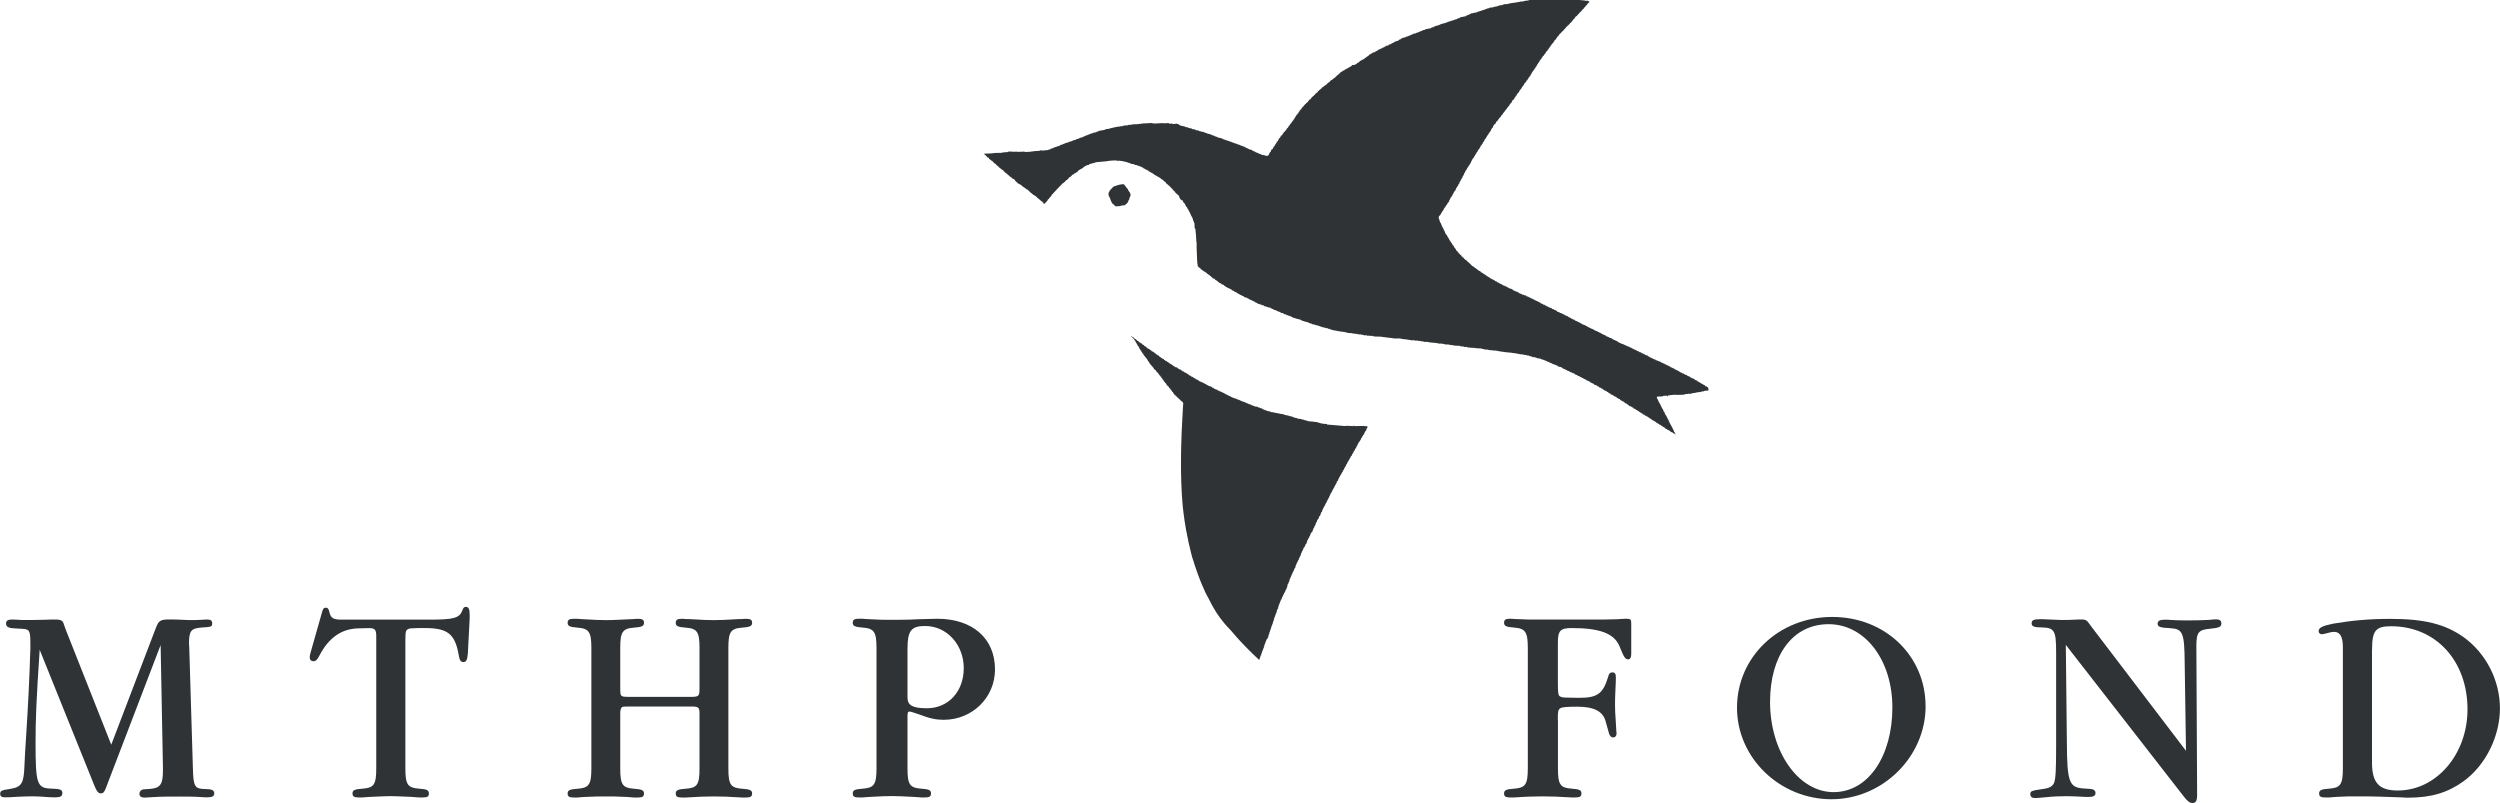 <?xml version="1.0" encoding="UTF-8"?> <svg xmlns="http://www.w3.org/2000/svg" id="Lag_1" width="400" height="128.48" viewBox="0 0 400 128.48"><defs><style>.cls-1,.cls-2{fill:#2f3335;}.cls-2{fill-rule:evenodd;}</style></defs><path class="cls-1" d="M17.79,119.18l7.02-18.38c.37-.98.54-1.27.83-1.44.37-.21.62-.25,1.78-.25.7,0,1.53.04,2.48.09.99.04,1.82,0,2.56-.04.25-.04.5-.04.66-.04.58,0,.83.17.83.6,0,.55-.12.59-1.65.68-1.73.13-2.06.51-2.06,2.59,0,.21.04.38.04.59l.58,19.23c.08,3.1.25,3.4,2.06,3.44.99,0,1.36.21,1.36.68s-.29.64-1.11.64c-.29,0-.62,0-1.03-.04-1.03-.08-2.23-.08-3.55-.08s-2.64,0-3.96.08c-.83.04-1.32.09-1.49.09-.58,0-.83-.21-.83-.64,0-.34.29-.64.62-.68l1.12-.08c1.61-.13,2.02-.76,2.02-2.93v-.47l-.37-19.61-8.5,22.2c-.45,1.27-.62,1.53-1.07,1.53-.41,0-.66-.34-.99-1.15l-8.79-21.82c-.54,8.11-.66,11.08-.66,14.82,0,6.71.21,7.34,2.6,7.39,1.36.04,1.69.17,1.69.72,0,.51-.33.68-1.24.68-.33,0-.66-.04-1.07-.04-.91-.08-1.73-.13-2.48-.13-.7,0-1.53.04-2.52.08-.91.08-1.53.08-1.9.08-.5,0-.74-.17-.74-.55,0-.51.21-.59,1.69-.81,1.73-.3,2.1-.89,2.19-3.69.04-.93.12-2.63.29-5.05.29-4.63.5-8.49.66-13.75v-.81c0-1.27-.08-1.74-.29-2-.25-.25-.54-.3-1.78-.34-1.36-.04-1.82-.21-1.82-.81,0-.47.29-.64,1.07-.64.25,0,.5.04.78.04.33.04.83.04,1.49.04h.62c1.03,0,1.78-.04,2.19-.04.78-.04,1.4-.04,1.86-.04.66,0,1.03.17,1.16.55l.41,1.15,7.27,18.38Z"></path><path class="cls-1" d="M64.86,102.16v20.8c0,2.59.37,3.1,2.23,3.23,1.24.08,1.53.25,1.53.76,0,.47-.21.64-.91.64h-.7c-.33-.04-.7-.04-1.2-.09l-.95-.04c-.95-.04-1.73-.08-2.35-.08s-1.4.04-2.31.08l-.95.04c-.5.04-.91.04-1.2.09h-.7c-.7,0-.95-.17-.95-.64,0-.51.33-.68,1.57-.76,1.86-.13,2.23-.64,2.23-3.23v-21.23c0-.98-.25-1.23-1.12-1.23h-.16s-.62,0-1.65.04c-2.64.08-4.67,1.49-6.15,4.33-.37.72-.62.93-.99.93-.33,0-.58-.25-.58-.59,0-.17.04-.43.12-.72l1.82-6.41c.17-.68.29-.85.66-.85.29,0,.41.17.54.64.21,1.02.62,1.27,1.94,1.27h14.2c3.71,0,4.66-.25,5.12-1.4.17-.51.29-.64.58-.64.45,0,.62.34.62,1.32v.51l-.29,5.56c-.08,1.06-.25,1.44-.7,1.44-.41,0-.62-.25-.74-.98-.58-3.48-1.73-4.46-5.41-4.46-.95,0-1.65,0-2.07.04-.37,0-.62.08-.78.21-.25.17-.29.51-.29,1.4Z"></path><path class="cls-1" d="M100.73,111.5h9.54c1.57,0,1.65-.04,1.65-1.4v-6.45c0-2.55-.37-3.1-2.23-3.23-1.24-.09-1.57-.26-1.57-.77,0-.46.25-.64.91-.64.21,0,.45,0,.74.04.16,0,.58,0,1.16.04,1.65.09,2.11.13,3.3.13s1.65-.04,3.3-.13c.58-.04.95-.04,1.16-.04.29-.04.5-.04.7-.04.7,0,.95.17.95.64,0,.51-.33.68-1.57.77-1.86.13-2.23.68-2.23,3.23v19.32c0,2.59.37,3.1,2.23,3.23,1.24.08,1.57.25,1.57.76,0,.47-.25.64-.95.64h-.7c-1.86-.13-3.3-.17-4.46-.17s-2.64.04-4.46.17h-.74c-.66,0-.91-.17-.91-.64,0-.51.33-.68,1.57-.76,1.86-.13,2.23-.64,2.23-3.23v-8.79c0-1.06-.17-1.14-1.49-1.14h-9.45c-1.2,0-1.32,0-1.49.13-.16.13-.25.47-.25.93v8.87c0,2.59.37,3.1,2.23,3.23,1.24.08,1.57.25,1.57.76,0,.47-.25.64-.91.64h-.74c-.16-.04-.58-.04-1.16-.09-1.65-.08-2.1-.08-3.3-.08s-1.65,0-3.3.08c-.58.04-.99.04-1.16.09h-.74c-.66,0-.91-.17-.91-.64,0-.51.33-.68,1.57-.76,1.82-.13,2.23-.64,2.23-3.23v-19.32c0-2.55-.41-3.1-2.23-3.23-1.24-.09-1.57-.26-1.57-.77,0-.46.25-.64.91-.64h.74c.21.04.58.04,1.16.08,1.73.09,2.19.13,3.34.13s2.6-.09,4.42-.17c.29-.04.54-.04.74-.04.66,0,.91.17.91.64,0,.51-.33.68-1.57.77-1.86.13-2.23.68-2.23,3.23v6.49c0,.81.04,1.02.16,1.15.17.17.41.21,1.32.21Z"></path><path class="cls-1" d="M145.2,114.68v8.28c0,2.59.37,3.1,2.23,3.23,1.24.08,1.53.25,1.53.76,0,.47-.25.64-.91.64h-.7c-.25-.04-.66-.04-1.2-.09-1.86-.08-2.35-.13-3.43-.13s-1.61.04-3.47.13c-.54.04-.95.04-1.16.09h-.74c-.66,0-.91-.17-.91-.64,0-.51.33-.68,1.57-.76,1.82-.13,2.23-.64,2.23-3.23v-19.32c0-2.55-.41-3.1-2.23-3.23-1.24-.09-1.57-.26-1.57-.77,0-.46.25-.64.91-.64h.74c.16.04.54.04,1.16.08,1.61.09,1.98.09,3.39.09,1.24,0,2.68,0,4.21-.09,1.44-.04,2.48-.08,3.1-.08,5.66,0,9.25,3.14,9.25,8.11,0,4.5-3.63,8.06-8.22,8.06-1.16,0-2.23-.21-3.88-.85-1.03-.34-1.36-.47-1.53-.47-.33,0-.37.13-.37.81ZM145.2,103.81v7.81c0,1.23.83,1.7,3.1,1.7,3.43,0,5.9-2.67,5.9-6.41s-2.68-6.75-6.19-6.75c-2.23,0-2.81.77-2.81,3.65Z"></path><path class="cls-1" d="M249.27,115.19v7.77c0,2.59.37,3.1,2.23,3.23,1.24.08,1.53.25,1.53.76,0,.47-.25.64-.91.64h-.7c-1.9-.13-3.43-.17-4.62-.17s-2.68.04-4.5.17h-.74c-.66,0-.91-.17-.91-.64,0-.51.33-.68,1.57-.76,1.82-.13,2.23-.64,2.23-3.23v-19.32c0-2.55-.41-3.1-2.23-3.23-1.24-.09-1.57-.26-1.57-.77,0-.46.25-.64.91-.64.21,0,.46,0,.74.04l1.16.04.95.04h12.38l1.86-.04,1.4-.08h.17c.7,0,.78.13.78.81v4.84c0,.55-.17.85-.5.85s-.62-.3-.87-.89l-.54-1.28c-.87-2-3.18-2.84-7.6-2.84-1.86,0-2.23.43-2.23,2.33v6.16c0,1.95.04,2.29.37,2.46.17.09.45.17.82.17l1.98.04h.25c2.89,0,3.8-.64,4.62-3.35.12-.55.33-.72.7-.72s.54.21.54.81-.04,1.32-.08,2.21c-.08,1.57-.08,3.06.04,4.42l.12,2.08.04.13c0,.51-.21.76-.58.76-.29,0-.58-.3-.66-.72l-.5-1.78c-.41-1.66-1.82-2.42-4.58-2.42-1.65,0-2.48.08-2.68.25-.37.21-.41.51-.41,1.87Z"></path><path class="cls-1" d="M308.1,112.98c0,8.11-6.89,14.9-15.07,14.9s-15.11-6.54-15.11-14.65,6.69-14.52,15.23-14.52,14.94,6.28,14.94,14.26ZM302.78,113.2c0-7.6-4.38-13.33-10.2-13.33s-9.37,5.05-9.37,12.44c0,7.98,4.54,14.43,10.16,14.43s9.41-5.86,9.41-13.54Z"></path><path class="cls-1" d="M349.76,120.16l-.21-14.05c-.04-4.88-.29-5.48-2.31-5.6-1.61-.08-2.02-.21-2.02-.72,0-.47.37-.64,1.16-.64.29,0,.58,0,.91.04.62.04,1.49.08,2.6.08,1.24,0,2.73-.04,3.47-.08.62-.09,1.03-.09,1.28-.09.5,0,.78.21.78.64,0,.55-.37.72-1.73.85-1.94.17-2.27.55-2.27,2.8l.12,23.77c0,.98-.21,1.32-.74,1.32-.45,0-.78-.25-1.44-1.1l-18.83-24.2.17,15.75c.04,6.16.37,7.05,2.6,7.22l1.2.08c.5.04.78.3.78.64,0,.46-.33.64-1.07.64-.33,0-.74,0-1.24-.04-.74-.04-1.53-.08-2.35-.08-1.03,0-2.14.04-3.34.17-.87.09-1.53.13-1.65.13-.54,0-.78-.21-.78-.64,0-.47.17-.55,2.02-.81,1.03-.13,1.53-.43,1.78-.98.25-.64.33-2.04.33-5.81v-15.07c0-3.44-.25-3.95-2.27-3.99-1.28,0-1.65-.17-1.65-.68,0-.47.33-.64,1.4-.64h.29l3.14.13c.33,0,1.36,0,2.97-.09h.16c.62,0,.87.13,1.2.6l.5.68,15.07,19.78Z"></path><path class="cls-1" d="M374.86,122.96v-19.4c0-1.7-.46-2.46-1.4-2.46-.25,0-.54.04-.83.13-.5.13-.95.25-1.11.25-.33,0-.54-.21-.54-.51,0-.55.66-.85,2.35-1.19,3.01-.51,5.78-.76,9.08-.76,5.45,0,8.75.81,11.72,2.89,3.63,2.59,5.86,6.96,5.86,11.42s-2.27,9.09-5.82,11.67c-2.52,1.82-5.16,2.63-8.92,2.63-.29,0-.54,0-.78-.04l-3.8-.13c-1.2-.04-2.39-.04-3.55-.04-1.4,0-1.86,0-3.26.08l-1.15.09h-.74c-.66,0-.91-.17-.91-.64,0-.51.33-.68,1.57-.76,1.82-.13,2.23-.64,2.23-3.23ZM379.52,103.98v18c0,3.27,1.11,4.5,4.13,4.5,6.15,0,11.15-5.77,11.15-12.99,0-7.77-5.08-13.29-12.22-13.29-2.48,0-3.05.68-3.05,3.78Z"></path><path class="cls-2" d="M252.92,0v.05c.14,0,.27-.02.41-.02v.05c.1,0,.2,0,.3-.01v.06h.02s.09-.01.14-.01c.08,0,.17,0,.25-.01,0,.02,0,.03.01.05h.1v.05s0,0,.01.01c.05.01.1.02.15.03-.02.06-.03.11-.05.17-.04.02-.08.03-.12.05l-.03.05h-.03v.08s-.07-.02-.1-.03v.14h-.06s0,.03-.01.05h-.01v.02s-.02,0-.02.01v.02l-.03.02v.02l-.02.02h-.02s0,.02-.01.02c-.03.01-.06.02-.09.03v.1s-.07,0-.1.01c0,.04,0,.07.01.1h-.06s-.02.02-.02.02v.02s-.02.02-.03.02v.02h-.02v.03l-.03.02v.02s-.02.02-.03.02v.02h-.02v.03h-.02s0,.03-.01.05h-.01v.03h-.12s-.02.08-.02.12c-.04.02-.08.03-.11.05v.1s-.07,0-.1.01c0,.03,0,.07.01.1h-.06v.06h-.1l-.02.05h-.02v.03s-.03.02-.05.03v.02l-.03.02v.02l-.05.03v.02s-.02,0-.02.01c0,.01,0,.02-.01.03l-.05.03v.02s-.02.02-.03.02v.02l-.03.02v.02s-.03.02-.05.03v.02s-.02,0-.03.01l-.02.03h-.02s-.02.02-.02.03c-.02.02-.03,0-.05.03h-.01v.09h.01s0,.01-.01.01c-.02.03-.06.03-.09.05h0s-.02.01-.02.01l-.02.02h-.02v.02s-.04,0-.06.01c0,0,0,.02-.01.02h-.02l-.05.06h-.01s0,.06-.01.09h-.01s0,0-.01.01h0s-.02.01-.02.01h0s-.02.01-.02.01h0s-.03,0-.05.02v.07h-.02v.03h-.01v.05h-.02v.02s-.02,0-.02.01c0,.01-.02.02-.02.03-.05.02-.1.05-.15.07,0,.05,0,.08-.02.11-.04.02-.08.03-.11.05,0,.04,0,.09,0,.1-.02.04-.03.03-.07.06-.03.04-.07.08-.1.11-.04.04-.07,0-.07.1-.04,0-.07,0-.1.01-.01.03-.02.07-.03.1-.02.02-.04.03-.06.05v.02h-.02v.02s-.04.03-.06.05v.02l-.05.03c-.07.07-.15.17-.26.19v.11s-.15.05-.17.08v.02h-.02v.03h-.02v.03s-.02.02-.03.02v.02h-.02v.03h-.02s0,.03-.01.05h-.01v.03h-.07s0,.07.01.1h-.1c-.06.09-.13.19-.19.28h-.03s-.08.03-.11.05v.11h-.09c-.05.08-.1.15-.15.23h-.03s-.02.01-.02.01h0s-.02.01-.03.01h0s-.05.02-.06.03v.1h-.1l-.02.07h-.02s-.02.06-.02.08c0,0-.02,0-.02.01,0,.02,0,.03-.01.05h-.02v.03h-.01v.02h-.01v.02h-.02s0,.03-.01.05h-.1c-.02.23-.26.26-.27.49-.03,0-.07,0-.1.01v.1h-.1s-.02.08-.03.12h-.01v.02h-.02v.03h-.01s0,.02-.01.03c0,0-.02,0-.02.01v.02l-.05.03v.02h-.02v.03s-.02,0-.02.01v.02s-.06.1-.07.17h-.1c-.03.05-.06.11-.09.16-.02,0-.04,0-.06.01,0,.03,0,.07.01.1-.05.03-.1.07-.15.1v.12h-.02s-.04.05-.06.07h-.02s-.04.05-.06.07h-.03v.08h.01v.05h-.06s-.02.02-.02.02v.02s-.02.02-.03.02v.02s-.02,0-.02.01c-.03.04-.05.11-.06.17h-.1c-.01.05-.02.11-.03.16-.02.02-.04.03-.06.05h0s-.02.01-.02.01c-.04.04-.08.08-.11.12-.02.01-.04.02-.06.03v.1h.01s-.02.01-.02.01c-.02.03-.04.04-.08.05v.11h-.05s-.05.06-.07.09c0,0-.02,0-.02.01v.02l-.05.03v.02s-.02.02-.03.02v.02l-.02.02s-.03.09-.05.14h-.1c0,.06-.02.08-.05.12v.02h-.02v.03s-.02.02-.03.02v.02s-.03.02-.05.03c-.06.08-.1.16-.12.27-.03,0-.07,0-.1.01,0,.08-.05.21-.14.21v.1s-.05.04-.09.05v.12s-.06.04-.09.07c0,0,0,.02-.01.02h-.02s-.05.05-.07.07v.11s-.04.01-.06.02h0s-.02.01-.02.01c-.02.02-.01.09-.01.12h-.06c-.04.08-.08.14-.08.26-.04,0-.07,0-.1.01,0,.1-.08.15-.11.23,0,.02,0,.08-.02.09h-.1c-.01.07-.02.14-.03.21h-.1c0,.05-.06.2-.09.21h-.06c0,.06-.02.12-.05.17-.03.02-.06.03-.09.05v.09s0,0,.01.02h-.02l-.02.03h-.02s-.02.03-.03.05h-.02v.02h-.02v.11h-.01s-.05.04-.08.05v.11s-.1.08-.15.11v.08s.02,0,.01.02h-.01l-.02.03h-.02s-.04.05-.06.07h-.02s-.04.04-.06.06v.11h-.06s-.02.04-.03.06h-.01v.02h-.02s0,.04-.01.06h-.01s0,.03-.01.05h-.01s0,.08-.02.09h-.1c0,.08-.05.14-.08.19-.02.01-.03.02-.05.03v.02h-.01s-.02.05-.02.07h-.01s0,.04-.01.06c-.03,0-.07,0-.1.01,0,.03,0,.07.01.1h-.1c-.03.16-.14.39-.28.43v.11s-.09.07-.14.1v.12l-.03.02v.03h-.03s-.02.03-.03.05h-.02v.02s-.04.02-.06.03v.02h-.01v.05h-.02s0,.05-.01.07c-.01,0-.02,0-.03.01h0s-.05.01-.08.01c0,.12-.06.2-.11.27v.02h-.02v.03s-.02.02-.03.02v.02s-.02.02-.03.02v.02s-.04.03-.06.05v.02s-.03.02-.05.03v.02l-.05.03v.02s-.02.02-.03.02v.02s-.02.02-.03.02v.02h-.02v.03h-.02v.03h-.01v.02h-.01s-.02.05-.02.07h-.01v.03s-.02.06-.03.08c-.03,0-.07,0-.1.01,0,.07-.03.1-.06.15v.02h-.02s0,.03-.01.05h-.01s-.02.02-.02.05h-.06v.11s-.07.04-.1.06c.01.03.01.07.01.11-.02.02-.05.04-.07.06v.02h-.01v.02h-.12s-.03.06-.06.08h-.02v.03h-.01s.02.08,0,.1c-.06.07-.09,0-.09.16h-.03v.02h-.02v.05h-.01s0,.07-.02.09h0s-.08,0-.1.02c-.03.02-.03.06-.05.09h-.02s0,.04-.01.06h-.05s0,.01-.01.01c0,.04,0,.08-.01.1-.02.02-.05.04-.08.05v.11h-.03s0,.03-.01.03c-.02,0-.03,0-.05.01-.01.02-.02.03-.03.05h-.02s0,.03-.01.05c-.02.02-.05.04-.07.06v.02s-.03.02-.05.03v.02s-.03.02-.05.03v.02h-.02v.03h-.02s0,.04-.01.06h-.01s0,.03-.01.05h-.01s0,.07-.02.08h-.1c0,.05-.02.08-.03.11v.02s-.02.02-.03.02v.02l-.02.02h-.02s-.02.02-.02.03h-.02s-.04.04-.06.06c-.02.02,0,.02-.02.03,0,.03.01.06.01.1-.08,0-.07.05-.11.09-.02.02-.04.03-.06.05v.02s-.03.02-.05.03c-.04.06-.11.16-.11.25h-.1v.1s-.06.01-.1.01c-.01.14-.11.18-.12.32-.04,0-.08,0-.11.01-.03.05-.06.11-.09.16h-.05v.1h-.05c-.05.09-.12.14-.14.27-.04,0-.07,0-.1.01v.1h-.1s-.03.06-.05.09c0,.02,0,.03-.01.05h-.01v.05h-.02v.02h-.01v.02h-.01v.02h-.01v.02h-.01v.02h-.01v.02h-.01v.02h-.01s.01.02-.03.03h0s-.02.01-.03.01c-.01.03-.02.07-.03.1h-.1s-.02.02-.02.02v.02h-.02s0,.04-.01.06c0,0-.02,0-.02.01v.02h-.02v.03h-.02v.03s-.02,0-.02.01v.02s-.02,0-.02.01v.02h-.02s0,.04-.01.06h-.02v.03h-.02s0,.03-.01.05h-.01s0,.11-.01.14c-.04.02-.08.05-.11.07v.02l-.03.02v.03s-.03,0-.03.01v.02h-.02s0,.03-.01.05h-.01v.02h-.02c-.06.1-.1.23-.12.35-.05,0-.07.02-.11.03,0,.06-.01.08-.02.12-.05,0-.06.03-.1.05,0,.04,0,.08.01.11-.05.03-.1.07-.15.1v.11s-.1.08-.15.11v.05h.01v.06s-.07.04-.1.06v.08s0,0,.01.02h-.06s-.05.08-.07.11c0,.05-.02.11-.02.16h-.1s-.02.06-.05.08h-.02s-.02.02-.02.02v.09s0,0,.01.02h-.06s0,.08.01.11h-.02l-.02.03h-.02s-.02.03-.03.05h-.02s-.02.02-.02.02v.11s-.02.02-.02.02h-.02s-.02.02-.02.03h-.02s-.03.04-.06.05c-.01.07-.02.14-.03.21h-.06s-.03.06-.05.08c0,0-.02,0-.02.01v.02s-.05.09-.07.16h-.1c0,.11-.07.23-.11.29h-.02v.03h-.02v.03h-.02s0,.04-.01.06c0,0-.02,0-.02.01v.02h-.01v.05h-.02s-.01.06-.02.09c-.02,0-.09.01-.1.02h-.01v.06h-.02v.02h-.01v.02h-.01v.02h-.02s0,.04-.01.06h-.01v.02h-.01v.02h-.01v.02h-.01c-.02.06-.03.11-.05.17h-.1c0,.08-.04.13-.07.18v.05s-.03,0-.03.01v.02h-.02v.03s-.02,0-.02.01v.02s-.02.02-.03.02v.02h-.02v.03s-.02.02-.03.02v.02h-.02s0,.03-.01.05h-.01v.02s-.02,0-.02.01c-.02.06-.05.11-.07.17h-.09c0,.05,0,.11.01.16-.06.03-.09.08-.12.14-.02.01-.03.02-.05.03v.02h-.02v.03s-.02.02-.03.02v.02s-.02,0-.02.01v.03h-.02v.02h-.02v.03h-.02v.03h-.02s0,.04-.01.06h-.02s0,.04-.01.06c0,0-.02,0-.02.01v.05s-.03,0-.03.01c0,.02-.02.05-.02.07h-.02v.03l-.02.02v.02h-.01v.02h-.01v.02h-.01v.02h-.01s0,.03-.01.05h-.01v.05h-.02v.03h-.01v.02h-.01s-.02.08-.03.12c-.05,0-.09.04-.12.06.02.09.02.12-.05.17l-.03.05s-.08.04-.08.05v.11s-.09.07-.14.1v.11h-.01s-.03.02-.05.02v.02s-.03,0-.05.01v.03h.01v.07h-.06s0,.08.01.11h-.06c-.01.05-.02.11-.03.16h-.1c0,.06-.02.15-.05.19,0,0-.02,0-.02.01v.02h-.02v.03h-.01c-.01.06-.02.11-.03.17h-.1c0,.05-.01.1-.03.14h-.01s-.02.07-.03.1h-.01v.02h-.01c0,.06-.02.11-.02.17h-.1c-.04.14-.08.28-.12.42-.05.04-.1.08-.15.11v.11s-.06.03-.09.05v.17s-.1.07-.15.1c-.03.11-.05.22-.08.33h-.02c-.03.05-.11.06-.12.12-.02.03,0,.05-.02.09-.02.06-.05.13-.06.2h-.1s0,0-.01.01c0,.06-.02.11-.05.16h-.03v.1s-.07.04-.1.06c-.01.07-.02.14-.03.21-.05,0-.06.03-.1.05,0,.04,0,.08.01.11-.06.05-.13.11-.19.16v.11h-.01s-.06.04-.09.06c0,.07-.02.16-.05.21-.03.02-.06.03-.09.05,0,.03,0,.07.01.1h-.06c-.01.06-.02.12-.03.17-.03,0-.08.03-.09.06-.02.03,0,.08-.01.11h-.03s-.04.06-.06.08h-.02s-.05.05-.07.08h-.01v.03h.01v.07c-.07.03-.1.04-.1.14h.01v.08h-.02s-.07.03-.08.08c-.02.03,0,.05-.02.09-.02.06-.05.13-.06.2h-.1s-.03.09-.05.14h-.02v.03s-.03.02-.05.03c-.04.06-.06.14-.07.23h-.1c-.01.06-.04.13-.07.17-.01,0-.02.02-.03.02v.02s-.02.02-.03.02c-.03.04-.04.14-.05.19h-.1c0,.05-.05.1-.07.14v.02h-.01v.02h-.01v.03h-.01v.02h-.01v.02h-.01v.02h-.01v.02h-.01v.02h-.01v.02h-.01v.02h-.01v.02s-.03.06-.05.09h-.05v.1s-.07,0-.1.01c-.01.05-.02.11-.03.16h-.06v.11s-.06.03-.09.05c0,.04,0,.09-.01.11-.02.02-.05.03-.08.05v.11s-.1.08-.15.12c-.03.03-.04.07-.09.08,0,.03-.02.06-.03.09v.06h-.01s0,.03-.01.05h-.01s-.02.02-.02.05h.01s0,.05.01.07h.01v.03h.01v.03h.01v.02h.01v.03h.01v.03h.01v.03h.01v.03h.01v.03h.01v.02h.01s.02.07.02.1h.01s.02.07.02.1h.01v.02h.01s0,.05.01.07h.01v.03h.01v.03h.01v.03h.01v.03h.01s0,.04.01.06h.01s.06.04.1.05c0,.06,0,.19.02.21h0s.02.01.03.01h0s.02.01.02.01h0s.02,0,.03.05c.03.03,0,.06.02.1.02.05.04.12.05.18h.06v.1h.06v.15h.06c.02.07.04.14.06.2h.06c0,.07,0,.14.01.2h.05s.01.06.01.1h.06s.02.05.03.08v.03h.01s0,.03.01.05h.01v.03h.01v.02h.01v.03h.01v.05h.02s.02.08.03.11h.01v.02h.01s.03.11.05.12h.1c0,.07.02.16.07.19h0s.02.01.03.01h0s0-.01.01-.01v.07h.01v.09h.06v.03h.02c.01.06.02.11.03.17h.1c0,.07.03.13.06.18h.01v.03h.01v.02h.01c.01.05.02.11.03.16h.1c.03.16.16.23.17.41.04,0,.08,0,.1-.01h0s0,.01.01.01c0,.02,0,.05.01.07h.01s0,.03.01.05h.01v.02h.01v.02h.02v.03h.02v.03h.01s.04.11.06.17h.1c.02.06.05.13.07.19h.02s0,.04.01.06h.02s0,.04.01.06c.01,0,.02.02.03.02v.02h.02v.03s.02.02.03.02v.02s.02.02.03.02v.02s.03.02.05.03v.02s.02.02.03.02v.02s.02.02.03.02v.02l.03.02v.02s.02,0,.02.01v.02h.02s0,.04.01.06h.02v.03h.01v.02h.01s.03.09.05.14h.11c.01.08.06.12.09.18,0,.02.02.05.02.07h.08s0,0,.02-.01v.11s.04.04.07.06h.02s0,.02.01.02h.01s0,.02.01.02h.02l.03.05h.02s.02.03.03.05h.02l.03.05h.02s.03.04.05.06h.02s.02.03.03.05h.02s.02.02.02.02c.03.03.07.16.08.17h.1v.1s.03,0,.05.01h0s.02.01.03.01c.09.04.17.11.19.23.04,0,.09.01.11.03h.01v.07s.01,0,.02.03h.07v.06s.07,0,.1-.01c.02.03.05.06.07.09l.03.02v.02s.03.02.05.03v.02l.03.02h0s.02.01.02.01c.01.02.02.03.03.05h.02l.05.06h.02s0,.02.01.02h.01v.02h.03s.03.04.05.06h.02s.02.03.03.05h.02s.02.03.03.05h.02s.03.04.05.06h.02l.03.05h.02s.04.05.06.07c.04.03.08.07.11.1v.02s.02,0,.02.01c.02.02.04.05.06.07h.02s.03.04.05.06h.02l.02.03s.03,0,.05.01c0,0,0,.02.01.02.06.02.11.04.17.06,0,.03.01.06.01.1.05.02.11.03.16.05h0s.02.02.03.02v.02h.03s.02.03.03.05h.02l.06.07h.02s0,.02.01.02h.02s.08.04.12.06c0,.03,0,.07.01.1.05,0,.1,0,.15-.01,0,.04,0,.08.01.11.06,0,.15.04.19.07v.02s.04,0,.06.01c0,0,0,.02.01.02h.02s.02.01.02.01h0s.08.03.11.05v.1c.17.03.24.16.42.18,0,.04,0,.08.01.11.07,0,.12.03.17.06h.02v.02s.04,0,.06.01c0,0,0,.02.01.02h.02v.02h.03s.02.03.05.03c0,.01,0,.02.01.03h.01v.02h.01v.05s.08,0,.12,0c.05.1.09.12.21.15v.05h.1s.04.07.06.1h.06s.03-.01.05-.01c.04.05.08.11.11.16.03,0,.06-.01.1-.01,0,.04.03.06.05.1.04,0,.08,0,.11-.01v.06h.11s.06.06.09.09h.1v.05h.01c.05.01.15.04.17.07.01.02.02.07.03.08.1.03.2.05.3.08.04.05.08.11.11.16.07.01.14.02.21.03,0,.05.03.06.05.1h.11v.06h.06v.02c.06,0,.13,0,.19.01,0,.03.01.06.01.1.05,0,.09.02.12.03h0s.02.01.02.01h0s.03.02.05.02v.02h.03v.02h.03s0,.02.01.02c.02,0,.03,0,.05.01v.02h.03s.08.01.12.01c0,.05.03.06.05.1.09.01.17.02.26.03v.06s.14.02.16.05c.02.02,0,.03.02.05,0,0,.02,0,.02.01v.03h.03s.13.03.17.03c.02.04.05.07.07.11.05-.02.15-.01.21-.01,0,.04.03.05.03.09h.17s.04.06.05.1c.04,0,.08,0,.11-.01.01.03.03.05.05.07,0,0,.02,0,.02.01v.02s.02.02.03.02c.02.03.04.05.06.08.04,0,.09-.01.15-.01v.06c.08.01.15.02.21.03v.06s.1-.01.16-.01v.05h.1v.06c.05.01.11.02.16.03v.1c.07.01.17,0,.2.06h.01v.03h.15v.05h.01c.07.02.14.03.2.05v.06c.09,0,.18.02.26.03v.05h.01c.1.02.2.03.29.03.04.05.08.11.11.16.04,0,.09-.01.15-.01v.05h.1v.03h.01s.07.01.1.01v.05h.1v.06c.07,0,.16.02.21.05.02.03.03.06.05.09.06,0,.13.02.18.03h.08s.04.07.05.1c.07.02.14.03.21.05.02.03.04.07.06.1.07.01.14.02.2.03v.06s.09,0,.1,0h.01v.05s.07,0,.1-.01v.06s.08,0,.1-.01h0s.05.05.07.07h0s.02.01.02.01v.02h.12s.03.06.05.08v.02h.01s.07-.01.1-.01c0,.05.03.06.05.1.04,0,.09,0,.1,0,.06.04.02.1.12.1.01.01.12.03.15.03,0,.05.03.06.05.1.08,0,.21.02.27.05.02.03.03.06.05.09h.08s0,0,.02-.01v.06s.08,0,.1-.01h0c.05.05.03.11.12.11.01.01.12.03.15.03,0,.04.03.06.05.1.05,0,.11,0,.16-.01.02.03.04.07.06.1h.02s.03.01.05.01h0s.02.01.03.01h0s.03.01.05.01h0s.03.01.05.01h0s.08.03.11.03h0s.05.07.06.11c.11,0,.21.07.32.08,0,.04.03.06.05.1.05,0,.11,0,.16-.01.02.03.04.07.06.1h.1v.05h.03v.02h.03s.05.01.07.02c0,.03.02.07.02.1.15,0,.28.06.37.12l.02.03h.02s0,.02.01.02c.02,0,.03,0,.05.01v.02s.04,0,.06.01h0s.04.01.06.01h0s.04.01.06.01h0s.06,0,.09.03c.06.05.01.09.14.09h0s.05-.01.08-.01c0,.05.03.06.05.1h.11s.03.06.05.09h.11s.03.06.05.1c.05,0,.11,0,.16-.01.02.03.04.07.06.1h.09s.04-.01.06-.01c.03.05.09.09.1.15h.11v.03s.03,0,.03.01c.03.05,0,.06.08.06.02-.02.07-.01.1-.01,0,.02.09.14.1.15h.16s.04.06.05.09h.11v.06c.09,0,.18.02.26.03v.1s.13.03.15.05h.01v.05h.16c.03.08.03.09.15.09,0,.02,0,.03.01.05h.1s.07.07.1.09h0s.07-.02.1,0c.02.03.04.07.06.1.03,0,.19.03.2.05h.01v.02s.02,0,.02.01c0,.01,0,.05.02.06h.11s.03.06.05.1c.05,0,.11,0,.16-.01v.06c.09.01.17.02.26.03v.1c.09,0,.14.02.2.03v.05s.07.01.11.01v.05h.1s.04.07.06.1c.03,0,.06-.01.1-.01v.06s.07,0,.1-.01c.02.04.04.03.07.06.01.02.02.03.03.05h.07s.03-.01.05-.01c0,.04.03.07.05.1h.12s.02.01.02.01v.02h.03s.02.01.02.01l.02.02h.02v.02s.04,0,.06.01h0s.02.01.02.01h0s.02.01.02.01h0s.02.01.03.01h0s.02.01.02.01h0s.08.03.11.03c0,.03,0,.07.01.1.07,0,.14,0,.2-.01v.1c.05,0,.12.02.17.03h.08s0,.01.01.01v.05h.11c.02.11.08.1.2.09,0,.04.04.06.05.1.07.01.14.02.21.03,0,.04.03.06.05.1h.11s.03.06.05.09h.11v.05h.1c.03.07.04.1.14.1h0s.05-.01.07-.01v.05h.01c.07.02.14.03.2.05v.11c.12,0,.21.05.29.09h.03s.03.02.05.02h0s.02.01.02.01v.02h.03s.02.01.02.01h0s.02.01.02.01l.02.02h.02v.02h.03s.02.01.02.01l.02.02h.02v.02h.03l.02.02h.02s.05.02.07.02h0s.04.01.06.01h0s.04.01.06.01h0s.04.01.06.01h0s0,.03.02.06c.03.05.06.05.14.05h0s0,.01.01.01v.02h.02v.03h.01v.03h.03s.03.01.05.01h0s.05.02.08.02h0s0,.01.01.01v.05c.05,0,.11,0,.15-.01h0s.04.07.06.1c.04,0,.13-.01.16.01.02.02.04.05.05.08h.11s.04.11.1.11c.02.02.07,0,.11,0,.01.05.04.08.05.14.12,0,.22.03.29.08v.02s.04,0,.06.01l.02.03s.03,0,.05.01v.02s.04,0,.06.01v.02h.05c.05,0,.11,0,.16,0,.02.03.04.07.06.1.1.03.2.05.3.08.02.03.04.07.06.1h.16s.04.07.06.1c.04,0,.17-.03.2,0,.02.02.04.05.05.08h.11s.04.07.06.1h.06s.06-.01.09-.01v.05s.02,0,.03.01h0s.03.01.05.01h0s.05.02.08.02h0s.04.07.06.1h.16s.04.09.05.09h.11v.05h.1v.06s.08-.02.1,0c.07.02.06.08.15.09h0s.05-.01.07-.01c0,.05.03.06.05.1.1.03.2.05.3.08.02.04.05.08.07.11h.07s.05.01.07.01h0c.05.03.09,0,.12.03.02.02.03.04.05.07l.03.02v.02s.02,0,.02.01h0s.09.01.14.01c.01-.01,0,0,.02-.01,0,.05.03.06.05.1h.11v.05h.01c.09.01.17.03.25.05v.1c.11,0,.18.04.26.07.05,0,.11,0,.16.01v.1h.01c.06.01.1.03.15.05v.05h.1v.03s.03,0,.03.01v.02s.04.04.1.03c0,0,0-.02.02-.01h0s.04.07.05.1h.17c.04.11.06.1.2.09.02.03.04.05.05.09h.11v.06c.09.01.17.02.26.03v.1c.33,0,.48.25.84.26v.11c.09.01.17.02.26.03v.05h.1s.04.07.06.1c.07.01.14.02.2.03v.06s.07,0,.1-.01c0,.02,0,.04.01.06.04,0,.07,0,.1-.01v.06s.08,0,.1-.01v.06h.1v.05h.11s.04.03.07.06l.02.03h.11v.06c.05.01.11.02.16.03,0,.04.04.06.05.1h.11v.05h.1v.05h.1v.05h.11s.04.05.06.07h.02v.02h.12s.07.1.1.15h.11s.03-.01.05-.01c.02.03.04.07.06.1h.1v.05h.11s.04.04.08.07v.02h.12s.07.1.1.15h.11s.03.06.05.1c.03-.01.13-.03.16,0,.02.03.04.06.06.09.1.03.2.05.3.08.02.03.04.07.06.1h.16c.05.06,0,.1.11.1.01.01.12.03.15.03.02.03.04.07.06.1.03,0,.19.03.2.05.02.02.04.06.05.09h.17s.07.1.1.15h.03s.05-.01.07-.01c.02.03.04.07.06.1h.12s.03.02.05.02c0,0,0,.02.01.02.02,0,.05.02.07.02v.02h.03s.02.01.02.01h0s.02.01.02.01h0s.02.01.03.01h0s.02.01.02.01h0s.09.03.14.05v.1c.07,0,.12.03.17.06h.02s.02.01.02.01h0s.02.01.02.01h0s.02.01.02.01h0c.05.02.11.03.16.05,0,.03,0,.07.01.1.05.01.1.02.15.03v.06h.11v.05h.1s.04.07.06.1c.03,0,.06-.01.1-.01.03.05.07.1.1.15h.16s.04.05.05.09h.11v.06h.03s0,.03.01.03c.02,0,.03,0,.05.01,0,0,0,.02.01.02h.02c.05.03.12.05.19.07v.1s.08.02.11.03h.15v.1c.06.03.11.05.17.08l.03.05h.01v.02s.02,0,.02.01c.04.07.05.24.05.36h-.05v.06c-.07,0-.17.02-.23.03h-.09s-.05.01-.08.01h0s-.06.01-.09.01h0s-.13,0-.16.03h-.01v.05c-.13,0-.26.02-.4.02v.06h-.15v.06c-.07,0-.13,0-.18-.02h0s-.03-.01-.05-.01h0s-.09,0-.14,0v.06c-.13,0-.26.02-.4.02v.05c-.15.01-.3.02-.45.03v.05c-.12,0-.24.02-.36.02h0s0,.01.01.01v.05c-.05,0-.19.03-.26.01-.06-.02-.14-.03-.2-.05v.06c-.15,0-.3.02-.45.02v.06c-.28.05-.61.07-.95.07h-.38c-.07-.01-.14-.01-.2-.01h0s-.06-.01-.09-.01h0s0-.01-.01-.01h0c-.07.02-.14.02-.21.02h0c-.29.04-.58.06-.87.09v.03s-.04.09-.06.14c-.03-.02-.05-.04-.08-.06v-.02h-.02v-.02h-.11v-.05c-.06,0-.12.03-.17.05h-.23c-.07.01-.14.02-.2.03,0,.03,0,.04.01.06h-.09s-.14,0-.2.01h0c-.07.01-.14.01-.2.01h0c-.06.01-.13.01-.19.01h0c-.09.02-.18.02-.27.02,0,.1,0,.2.01.3.03.01.07.02.1.03.02.09.05.17.07.26h.06c.02.1.04.2.06.3l.07.02h0s.04,0,.05.02v.16h.06c.02.06.04.12.06.19h.06c0,.05,0,.11.01.16h.06c0,.09.04.17.06.25h.06c0,.08.04.13.06.2h.05s.01.06.01.1h.06v.16s.11.04.11.05v.19s.02.02.02.02h.02s.05.01.07.03c.06.15.11.3.17.45h.06v.09s.05.02.07.02c.02.06.03.13.05.19h.06s0,.1.01.15h.05s0,.07.01.1h.05s.01.1.01.16c.04,0,.07.03.1.05,0,.03,0,.07.01.1h.05s.01.02.01.02v.18s.08.03.11.05v.16h.06v.1h.06v.14s.03,0,.06.01c0,.04,0,.07.01.1h.05s0,0,.01.01c.02.06.03.13.05.19h.06s0,.1.01.15h.05s0,.07.01.1h.05s.01.1.01.16c.02,0,.04,0,.06-.01,0,.08.04.13.06.2h.06c0,.11.05.21.07.32.03.01.07.02.1.03,0,.07,0,.14.01.21.03,0,.03,0,.05-.01h0s.05.13.07.17h-.07c-.04-.07-.13-.12-.2-.16h-.02s-.02-.01-.02-.01h0s-.02-.01-.02-.01h0s-.02-.01-.03-.01v-.02s-.04,0-.06-.01c-.01,0-.05-.09-.06-.11-.07-.01-.14-.02-.21-.03,0-.04-.04-.06-.05-.1h-.11s-.07-.1-.1-.15h-.06s-.03.01-.05.01c-.02-.03-.04-.07-.06-.1h-.02s-.16-.04-.19-.05c0-.04-.03-.06-.05-.1-.05-.01-.11-.02-.16-.03v-.05s-.02-.02-.02-.02c-.02,0-.03,0-.05,0h0s-.05-.02-.08-.02h0s0-.01-.01-.01v-.06h-.01v-.05c-.06,0-.14-.03-.19-.06h0s-.02-.01-.02-.01v-.02h-.03s-.02-.01-.02-.01h0s-.02-.02-.03-.02c0-.02,0-.05-.01-.07-.03,0-.07,0-.1.01,0-.05-.03-.06-.05-.1h-.11s-.07-.1-.1-.15h-.06s-.07.01-.1.01c-.03-.05-.07-.1-.1-.15h-.11s-.03-.05-.05-.08l-.03-.02v-.02h-.02v-.02h-.11c-.02-.09-.05-.09-.16-.09-.01-.06-.07-.09-.09-.15h-.11s-.04-.05-.05-.09h-.11v-.06c-.05-.01-.11-.02-.16-.03,0-.04-.03-.06-.05-.1h-.11c-.05-.06-.11-.13-.16-.19h-.1s-.04-.07-.06-.1c-.03,0-.06.01-.1.01-.03-.05-.09-.09-.1-.15h-.11s-.02-.02-.02-.03h-.01v-.02l-.03-.02v-.02s-.02,0-.02-.01v-.03h-.1s0,0-.02.01c0-.02-.04-.1-.05-.1h-.17v-.02s-.03-.04-.06-.07l-.06-.05v-.02h-.01s-.02-.02-.02-.03c-.05,0-.09-.02-.14-.02h0s-.04-.01-.06-.01c-.02-.02-.05-.04-.07-.06v-.02s-.04-.03-.06-.05v-.02l-.05-.03v-.02h-.11v-.06s-.14-.02-.16-.05c-.02-.02-.04-.06-.06-.09-.04,0-.09,0-.11-.01-.02-.02-.03-.04-.05-.06h-.02v-.03s-.04-.03-.06-.05v-.02s-.02,0-.02-.01h0s-.08-.01-.11-.01c0-.04-.04-.06-.05-.1-.05,0-.19-.02-.21-.05-.04-.05-.08-.1-.11-.15h-.05s-.02-.01-.03-.01h0s-.03-.01-.05-.01c-.05-.02-.12-.04-.18-.06v-.1s-.13-.03-.15-.05h-.01v-.05h-.11s-.03-.06-.05-.1c-.11,0-.2-.07-.32-.08-.01-.04-.02-.08-.03-.11h-.01s-.05-.01-.07-.01h0s-.03-.02-.05-.02c0-.04-.03-.06-.05-.1h-.11c-.03-.05-.09-.09-.1-.15-.07-.01-.14-.02-.2-.03-.03-.05-.1-.1-.11-.16-.04,0-.08,0-.11.01-.02-.06-.08-.09-.1-.16-.07-.01-.14-.02-.21-.03,0-.05-.03-.06-.05-.1-.03,0-.07,0-.1.01,0-.02,0-.03-.01-.06-.05-.02-.1-.03-.15-.05,0-.01,0-.11-.01-.11-.01-.03-.2-.06-.25-.07-.02-.04-.05-.08-.07-.11h-.05s-.04.01-.06.01c-.03-.05-.07-.1-.1-.15h-.11s-.04-.06-.05-.1c-.07-.01-.14-.02-.21-.03v-.02s-.02-.02-.03-.02v-.02l-.03-.02v-.02s-.02-.02-.03-.02h0s-.08-.01-.11-.01c0-.05-.03-.06-.05-.1-.1-.03-.2-.05-.3-.08-.01-.02-.02-.03-.03-.05h-.01v-.02l-.03-.02v-.02l-.03-.02v-.02c-.05-.01-.11-.02-.16-.03v-.06h-.11s-.07-.1-.1-.15c-.05-.01-.1-.02-.15-.03-.02-.04-.05-.08-.07-.11-.05,0-.18-.02-.2-.05-.07-.06,0-.09-.16-.09h0s-.04.01-.06.01v-.06s-.02-.02-.02-.02h-.02s0-.02-.01-.02c-.03-.02-.11-.04-.15-.05,0-.03,0-.07-.01-.1-.08,0-.17-.02-.21-.06v-.02s-.03,0-.05-.01v-.06c-.08,0-.14-.04-.2-.06-.04,0-.08-.02-.11-.02,0-.01,0-.02-.01-.03-.02-.01-.03-.02-.05-.03v-.02s-.03-.02-.05-.03v-.02h-.01s-.03-.04-.05-.06h-.05s-.04.01-.06.01c0-.04-.04-.06-.05-.1h-.11v-.05h-.03v-.02h-.02s-.02-.01-.02-.01h0s-.02-.01-.02-.01h0s-.05-.02-.07-.02h0c-.08-.03-.17-.05-.25-.07v-.1c-.23-.04-.32-.21-.58-.23v-.1h-.01c-.1-.01-.19-.08-.26-.12h-.02v-.02s-.04,0-.06-.01v-.02s-.04,0-.06-.01h0c-.07-.05-.16-.08-.27-.08,0-.04,0-.08-.01-.11-.1-.03-.2-.05-.3-.08v-.06s-.07,0-.1.01c-.02-.03-.04-.07-.06-.1h-.02s-.16-.04-.19-.05c0-.04-.03-.06-.05-.1-.07-.01-.14-.02-.21-.03,0-.04-.04-.06-.05-.1-.04,0-.08,0-.11.01v-.06s-.1,0-.15.01v-.06s-.08-.02-.11-.03h-.05s-.01-.04-.02-.06h-.02s0-.04-.02-.06c-.03.03-.15.01-.2.01-.03-.05-.07-.1-.1-.15-.05-.02-.11-.03-.16-.05v-.05c-.08-.01-.16-.03-.26-.03,0-.05-.04-.07-.06-.11-.04,0-.22-.02-.24-.03h-.01v-.05h-.11v-.06c-.06-.01-.11-.05-.16-.07-.08-.02-.17-.04-.25-.06,0-.03-.01-.06-.01-.1-.09,0-.14-.02-.2-.03v-.06h-.1v-.03h-.01s-.07-.01-.1-.01v-.05s-.1,0-.12-.01c-.02-.03-.05-.05-.07-.08h-.11s-.02-.03-.03-.03v-.02l-.03-.02v-.02s-.02-.02-.03-.02v-.02h-.11v-.05h-.01c-.05-.01-.09-.03-.12-.05h-.05s-.02-.01-.03-.01h0s-.05-.02-.08-.02h0s-.03-.01-.05-.01h0s-.03-.01-.05-.01h0c-.08-.03-.16-.05-.24-.07v-.11c-.1,0-.19-.05-.26-.08h-.03s-.03-.02-.05-.02h0s-.02-.01-.02-.01h0s-.02-.01-.03-.01h0s-.02-.01-.02-.01h0s-.03-.02-.05-.02h0s-.02-.01-.03-.01c-.1-.04-.2-.09-.34-.09v-.1c-.06,0-.13-.02-.18-.03h-.03s-.02-.01-.03-.01h0s-.02-.01-.02-.01h0s-.07-.03-.1-.05h0s-.02-.01-.02-.01h0s-.12-.05-.12-.07v-.05h-.01c-.11,0-.21-.03-.3-.05-.04-.11-.06-.1-.2-.09v-.05h-.01c-.07-.01-.15-.03-.2-.06v-.03h-.15v-.05h-.1v-.05h-.16v-.05c-.06,0-.11,0-.16.01,0-.04-.04-.06-.05-.1-.07,0-.14,0-.21.01v-.06c-.14,0-.27-.02-.41-.02v-.06s-.08,0-.1.01c0-.07-.02-.06-.09-.06h0s-.05.01-.07.01v-.06c-.15,0-.31-.02-.46-.02v-.06s-.06.01-.1.01v-.06c-.11-.01-.21-.02-.32-.03v-.05h-.1v-.05c-.14-.01-.27-.02-.41-.03v-.06c-.09,0-.19-.01-.26-.03h-.09c-.06-.02-.15-.03-.21-.03v-.05c-.09,0-.18,0-.27.01h0s-.03-.01-.05-.01h0s-.03-.01-.05-.01h0s-.03-.01-.05-.01h0s-.03-.01-.05-.01h0s-.03-.01-.05-.01h0s-.04-.01-.06-.01h0s-.03-.01-.05-.01h0s-.04-.01-.06-.01h0s-.04-.01-.06-.01h0s-.04-.01-.06-.01h0s-.08-.02-.11-.02c-.12-.04-.28-.04-.41-.08-.08,0-.16-.02-.24-.02-.1-.03-.24-.03-.35-.06-.06,0-.13,0-.19-.01h0s-.07-.01-.1-.01h0s-.06-.01-.09-.01h0s-.07-.01-.1-.01h0s-.07-.01-.1-.01h0s-.06-.01-.09-.01h0c-.1-.02-.2-.03-.29-.03-.16-.05-.36-.03-.52-.08-.05,0-.11,0-.16-.01-.1-.03-.24-.04-.34-.07h-.07c-.08-.02-.19-.04-.27-.07h-.06s-.06-.02-.09-.02h0s-.02,0-.02,0h-.18c-.07.01-.14.01-.21.01v-.05c-.2,0-.41-.02-.61-.02v-.05c-.07,0-.14,0-.2.01v-.06c-.13.01-.27.02-.41.02v-.05c-.07,0-.14,0-.2.01v-.06c-.08,0-.15,0-.21.01v-.05c-.07,0-.15,0-.2.01v-.06c-.34-.02-.68-.03-1.02-.05v-.05c-.14,0-.27,0-.41.01v-.03h-.01s-.07-.01-.1-.01h0s-.06.01-.09.01c-.07,0-.14,0-.2.01,0-.02,0-.04-.01-.06h-.01s-.07.01-.11.01c-.08,0-.15,0-.23.01v-.05h-.16v-.05c-.14,0-.27.02-.41.02v-.06c-.05,0-.11,0-.16.01v-.06c-.1.02-.23.02-.35.02v-.05c-.07,0-.15,0-.2.01v-.06c-.35-.02-.69-.03-1.03-.05v-.06c-.17,0-.35,0-.51-.02v-.05c-.09,0-.17,0-.26.01v-.05s-.12-.01-.18-.01h-.36s-.09-.01-.12-.01v-.05h-.15v-.03h-.01s-.09-.01-.12-.01c-.02.02-.09.01-.12.01v-.05c-.13,0-.26,0-.38.01,0,0-.02,0-.02.01h0s-.07-.02-.1-.02h0s-.04-.01-.06-.01c-.05-.02-.13-.03-.18-.05h-.08c-.1-.03-.25-.03-.35-.06-.11,0-.22-.02-.33-.02h0s-.07-.01-.1-.01h0s-.08-.01-.11-.01h0s-.07-.01-.1-.01h0s-.06-.01-.09-.01h0s-.05-.01-.08-.01h0s-.05-.01-.08-.01c-.12-.03-.26-.05-.37-.08-.14,0-.28.02-.42.02v-.03h-.01s-.1-.01-.15-.01v-.05c-.15,0-.3-.02-.46-.02v-.06c-.12,0-.24.02-.36.02v-.06c-.2,0-.41,0-.61-.01v-.06c-.09,0-.18,0-.27.01-.04,0-.17.03-.23.01-.08-.02-.2-.04-.28-.07-.05,0-.09,0-.14-.01h0s-.05-.01-.08-.01c-.09-.03-.22-.03-.32-.06-.11-.01-.23-.02-.34-.03h0s-.05-.01-.07-.01h0s-.05-.01-.08-.01h0s-.05-.01-.07-.01h0s-.09-.02-.14-.02c-.08-.02-.19-.04-.27-.07h-.96s-.03-.01-.05-.01h0s-.04-.01-.06-.01h0s-.04-.01-.06-.01h0s-.04-.01-.06-.01h0s-.09-.02-.14-.02h0s-.05-.01-.08-.01h0s-.05-.01-.08-.01h0s-.06-.01-.09-.01h0s-.07-.01-.1-.01h0s-.07-.01-.1-.01h0c-.14-.02-.29-.03-.43-.05-.11-.03-.26-.02-.37-.06h-.08s-.05-.01-.07-.01h0s-.05-.01-.07-.01h0s-.04-.01-.06-.01h0s-.04-.01-.06-.01h0s-.03-.01-.05-.01h0s-.04-.01-.06-.01h0c-.11-.01-.23-.01-.34-.01h0c-.12-.01-.25-.01-.37-.01h0c-.12-.01-.24-.01-.36-.01h0s-.07-.01-.1-.01v-.05c-.08,0-.14,0-.2.01v-.06c-.15,0-.3.02-.45.02v-.05c-.15,0-.28.02-.42.02v-.06c-.08,0-.18,0-.24-.01h-.1c-.07,0-.16,0-.21-.01v-.05c-.08,0-.14,0-.2.01h0s0-.01-.01-.01v-.05h-.01s-.14.01-.19.01v-.05c-.14,0-.27.02-.41.02v-.06c-.06,0-.13.01-.2.01v-.05c-.1,0-.2,0-.3.01v-.05c-.1,0-.2,0-.3.01v-.03h-.01s-.17,0-.19-.01h-.01v-.05c-.22,0-.44,0-.66-.01v-.06c-.07,0-.14,0-.2.01h0s0-.01-.01-.01v-.03h-.15v-.05c-.07,0-.14,0-.2.01,0-.02,0-.04-.01-.06-.07,0-.16.01-.25.01v-.05c-.12,0-.24.02-.36.02v-.06c-.06,0-.13.01-.2.01v-.05c-.1,0-.2,0-.3.01v-.05c-.07,0-.15,0-.2.01v-.06c-.09,0-.17,0-.26.01v-.05c-.09,0-.17,0-.26.01v-.06h-.01s-.09.01-.14.01v-.05h-.16v-.05c-.06,0-.11,0-.16.01v-.06s-.07,0-.1.01v-.06c-.07,0-.14,0-.2.01v-.06s-.06.01-.1.01v-.06c-.06,0-.13.01-.2.01h0s0-.01-.01-.01v-.03c-.05,0-.11,0-.15.01v-.06c-.05,0-.11,0-.16.01v-.06c-.08,0-.17,0-.25.01h0s0-.01-.01-.01v-.03h-.1v-.05h-.16v-.05s-.1,0-.15.01v-.06c-.07-.01-.14-.02-.21-.03v-.06c-.07,0-.14,0-.2.01v-.06h-.01s-.12.01-.15,0v-.03h-.15v-.05c-.06,0-.11,0-.16.01v-.06c-.05,0-.11,0-.16.01v-.06c-.09,0-.17,0-.26.01,0-.02-.01-.04-.02-.06h-.01v-.02s-.08-.01-.11-.01v-.05c-.07,0-.15,0-.2.01,0-.02,0-.04-.01-.06-.03,0-.18-.03-.19-.05h-.01v-.05c-.05,0-.12,0-.16.01,0-.02-.04-.1-.05-.1h-.17s-.06.01-.09.01v-.05h-.16v-.05h-.1v-.05h-.01c-.1-.02-.2-.03-.29-.03-.02-.03-.04-.07-.06-.1h-.16s-.04-.07-.06-.1c-.05-.01-.11-.02-.16-.03h0s-.03-.01-.05-.01h0s-.02-.01-.03-.01h0s-.08-.03-.12-.03h0s-.05-.02-.08-.02h0s-.06-.02-.09-.02c-.16-.06-.36-.1-.52-.16h-.05s-.09-.03-.14-.05c0-.02,0-.02-.01-.05h-.1s-.03-.06-.05-.1c-.05,0-.11,0-.16.01-.04-.09-.04-.11-.17-.1h0s-.03.01-.05.01v-.06s-.1,0-.15.01c-.02-.03-.04-.07-.06-.1h-.09s-.12.01-.17.01v-.1c-.08,0-.17-.05-.24-.07-.06,0-.12,0-.18-.01v-.1c-.08,0-.14-.02-.2-.03v-.06c-.08,0-.14,0-.2.01-.02-.03-.04-.07-.06-.1h-.12s-.02.01-.03.01c-.02-.03-.04-.06-.05-.1h-.17s-.03-.06-.05-.09c-.04,0-.13.01-.16-.01-.02-.02-.04-.05-.05-.08h-.17s-.03-.06-.05-.1c-.09-.01-.17-.02-.26-.03v-.06h-.01s-.06.01-.09.01h0c-.06-.06-.01-.1-.14-.1h0s-.05.01-.08.01v-.06s-.02,0-.03-.01c-.03-.03-.11-.02-.17-.02v-.11c-.17,0-.29-.02-.41-.07h0s-.03-.02-.05-.02h0s-.02-.01-.03-.01h0s-.02-.01-.02-.01h0s-.03-.02-.05-.02h0s-.02-.01-.03-.01h0s-.02-.01-.02-.01h0c-.06,0-.11,0-.17,0-.02-.03-.04-.06-.05-.1-.07,0-.14,0-.21.01-.03-.05-.07-.1-.1-.15h-.05s-.07,0-.11-.01h0c-.05-.02-.11-.02-.16-.02v-.06c-.07-.01-.14-.02-.2-.03v-.06c-.05,0-.11,0-.16.01v-.06h-.01s-.14.01-.19.01c-.02-.03-.04-.05-.05-.09h-.11v-.06s-.06.01-.1.01v-.06s-.06-.03-.09-.03h-.12v-.1h-.01c-.08-.01-.13-.04-.18-.07h-.03s-.02-.01-.02-.01h0s-.02-.01-.02-.01v-.02h-.03s-.02-.01-.02-.01l-.02-.02h-.02c-.13-.08-.26-.16-.46-.17v-.1h-.01s-.09-.01-.14-.01h0s-.03-.02-.05-.02c0-.02,0-.03-.01-.06h-.11v-.06s-.06.01-.1.01c0-.04-.04-.06-.05-.1-.05-.01-.1-.02-.15-.03h0s-.06-.02-.09-.02h0s-.02-.01-.03-.01h0s-.05-.02-.08-.02h0s-.03-.01-.05-.01h0s-.05-.02-.08-.02h0s-.03-.05-.05-.08h-.02v-.03h-.01s-.02-.02-.02-.05c-.07-.01-.14-.02-.21-.03,0-.04-.04-.06-.05-.1-.06,0-.11,0-.16.01v-.06h-.01s-.05-.02-.07-.02h0s-.09-.01-.14-.01v-.11s-.07-.02-.1-.02h0s-.02-.01-.03-.01v-.02s-.04,0-.06-.01v-.02s-.04,0-.06-.01v-.02s-.04,0-.06-.01h0s-.08-.03-.11-.05v-.07h-.01v-.03s-.07-.01-.1-.02h-.05s-.02-.01-.03-.01h0s-.05-.03-.07-.03h0s-.03-.02-.05-.02c0,0,0-.02-.01-.02h-.05s-.02-.03-.02-.05h-.02v-.02h-.03l-.02-.03h-.02v-.02c-.1-.06-.21-.12-.35-.12,0-.04,0-.08-.01-.11-.06-.01-.11-.05-.16-.08h-.02s-.02-.01-.02-.01l-.02-.02h-.02c-.12-.07-.25-.15-.43-.16v-.1c-.16,0-.26-.08-.35-.15-.01-.02-.02-.03-.03-.05h-.02s0-.02-.01-.02h-.02v-.02h-.03s-.05-.03-.1-.03c0-.04,0-.08-.01-.11-.19,0-.24-.11-.41-.12,0-.04,0-.08-.01-.11-.04,0-.08-.02-.11-.02h0s-.02-.01-.02-.01h0s-.02-.01-.03-.01h0s-.02-.01-.02-.01h0s-.02-.01-.02-.01h0s-.03-.02-.05-.02c0,0,0-.02-.01-.02-.02,0-.03,0-.05-.01v-.02h-.03s0-.02-.01-.02h-.02v-.02h-.03s-.02-.02-.02-.03h-.02v-.02h-.02v-.02h-.03s-.03-.04-.06-.05c0-.05-.04-.07-.06-.11-.03,0-.06.01-.1.01-.03-.05-.07-.1-.1-.15h-.11c-.07-.08-.14-.17-.21-.25h-.06s-.16-.01-.19-.05h-.01v-.05s-.09-.03-.1-.05c-.03-.02-.04-.06-.05-.11-.04-.01-.08-.02-.11-.03v-.06h-.01v-.05s-.1,0-.15.01c0-.04,0-.08-.01-.11-.03,0-.05-.02-.07-.03h0s-.02-.01-.02-.01c0-.01-.02-.02-.02-.03-.02,0-.05-.02-.07-.02h0s-.07-.02-.08-.03v-.1c-.05-.01-.11-.02-.16-.03-.02-.03-.04-.05-.06-.08,0,0-.02,0-.02-.01v-.03s-.04-.02-.06-.03v-.02h-.01v-.02h-.12v-.1s-.11-.03-.15-.05h0s-.05-.03-.07-.03h0s-.02-.02-.03-.02v-.02h-.03s-.02-.02-.02-.03h-.02s-.02-.02-.02-.03h-.02l-.02-.03h-.02s-.02-.02-.02-.03h-.02v-.02h-.03v-.02h-.03s-.02-.01-.02-.01h0s-.08-.04-.12-.06c0-.03,0-.07-.01-.1-.05,0-.11,0-.15.01,0-.05,0-.11-.01-.16-.05-.02-.11-.03-.16-.05v-.06s0,0-.01-.01c-.02,0-.09-.01-.1-.02-.03-.03-.02-.04-.03-.08h-.01v-.03h-.01s-.08,0-.1,0c-.03-.18-.06-.36-.09-.54v-.1h-.01v-.11h-.01v-.11h-.01v-.15h-.01c-.03-.69-.05-1.38-.08-2.07v-.75h-.01v-.1h-.01v-.06h-.01v-.06h-.01v-.03h-.01v-.05h-.01v-.14c0-.09,0-.17-.01-.26h-.01c0-.13,0-.26-.01-.4h-.01v-.11h-.01v-.11h-.01v-.11h-.01v-.11h-.01v-.11h-.01v-.11h-.01v-.1h-.01v-.11h-.01c0-.09-.02-.18-.02-.27h-.05s-.01-.06-.01-.1h-.05c-.02-.05-.01-.15-.01-.21-.03-.04,0-.14-.01-.2-.02-.12-.02-.27-.02-.41h-.06c0-.05,0-.11-.01-.16h-.01s-.02.01-.03.01c0-.07,0-.14-.01-.21-.02,0-.11-.03-.11-.05,0-.08,0-.17-.01-.25h-.05c0-.05,0-.11-.01-.16h-.06v-.15h-.06c-.02-.07-.04-.14-.06-.2h-.06c-.02-.11-.05-.21-.07-.32-.03-.01-.07-.02-.1-.03,0-.05,0-.11-.01-.16h-.05s-.01-.06-.01-.1h-.05s-.01-.09-.01-.15h-.06c-.04-.1-.08-.2-.11-.3h-.06v-.1h-.06c-.02-.07-.04-.14-.06-.2-.04-.02-.08-.03-.11-.05,0-.05-.02-.08-.03-.11-.01-.03-.01-.06-.02-.09-.04-.01-.09-.02-.1-.07h-.01c-.02-.08-.04-.16-.06-.24-.03-.01-.07-.02-.1-.03,0-.05,0-.09-.02-.11h0s-.04-.02-.06-.02h0s-.02-.01-.02-.01c0-.01-.02-.02-.02-.03h-.01v-.02h-.02v-.03h-.02s0-.04-.01-.06h-.01s-.02-.07-.03-.1h-.01v-.02h-.01s-.02-.06-.02-.09c-.27-.05-.4-.23-.5-.45v-.03h-.01s0-.04-.01-.06h-.01v-.02h-.01v-.03h-.01s0-.03-.01-.05h-.01v-.02h-.01v-.03h-.01v-.02h-.01v-.02h-.02s-.02-.06-.02-.08c0,0-.02,0-.02-.01v-.02s-.05-.04-.07-.06h-.02s-.04-.02-.06-.02c-.03-.04-.07-.08-.1-.11h-.02s-.06-.07-.09-.1c-.06-.05-.11-.11-.17-.16v-.02s-.03-.02-.05-.03v-.02h-.02v-.03h-.02v-.03s-.05-.07-.06-.12h-.11s-.02-.07-.03-.1c-.01,0-.02-.02-.03-.02v-.02l-.02-.02h-.03c-.04-.05-.08-.09-.11-.14-.01-.03-.02-.06-.03-.09-.03,0-.11-.02-.12-.03v-.02s-.03-.06-.03-.09c-.03,0-.07,0-.1.01v-.09h-.01v-.02s-.04-.03-.06-.05h0s-.02-.01-.02-.01c-.02-.02-.04-.05-.06-.07h-.02l-.02-.03h-.01v-.02h-.03s-.04-.05-.06-.07h-.02s-.03-.04-.05-.06h-.02s-.04-.05-.06-.07h-.02s-.03-.04-.05-.06h-.02s-.04-.05-.06-.07h-.02l-.02-.03h-.01v-.02h-.03s-.04-.06-.08-.07v-.11s-.04-.02-.06-.03h0s-.02-.01-.02-.01c0-.01-.02-.02-.02-.03h-.02l-.02-.03h-.02s-.02-.02-.02-.03h-.02l-.02-.03h-.02l-.02-.03s-.02,0-.03-.01v-.02h-.01v-.03h-.1v-.1h-.03v-.02h-.02s0-.02-.01-.02c-.02,0-.05-.02-.07-.02v-.02h-.03s-.02-.01-.02-.01l-.02-.02h-.02s0-.02-.01-.02c-.02,0-.05-.02-.07-.02v-.02h-.03s-.05-.03-.07-.03c0-.04,0-.08-.01-.11h-.01s-.1-.03-.15-.05v-.05h-.1s-.04-.07-.06-.1c-.07-.01-.14-.02-.2-.03v-.06s-.02-.02-.02-.02h-.02v-.02s-.04,0-.06-.01v-.02s-.05,0-.07-.01c-.04-.02-.09-.04-.15-.05v-.1h-.17v-.02s-.03-.03-.06-.07c-.02-.02-.04-.03-.06-.05v-.02l-.03-.02h0s-.08-.01-.11-.01h0s-.03-.05-.05-.08l-.03-.02v-.02h-.01s0-.02-.01-.02c-.07-.01-.14-.02-.2-.03-.02-.03-.04-.07-.06-.1h-.11s-.03-.06-.05-.1c-.03,0-.06.01-.1.01-.03-.05-.09-.09-.1-.15h-.11s-.04-.07-.06-.1c-.1-.03-.2-.05-.3-.08-.02-.03-.04-.07-.06-.1h-.1v-.05h-.11s-.07-.1-.1-.15h-.03s-.04-.01-.06-.01h0s-.09,0-.11-.03c-.03-.02-.05-.06-.06-.1-.08,0-.17-.02-.25-.02-.02-.04-.05-.05-.06-.1h-.17v-.05c-.14,0-.22.03-.25-.09-.12-.01-.24-.02-.36-.03,0-.02,0-.04-.01-.06-.03,0-.06.01-.1.01v-.06s-.08-.01-.11-.02h-.07s-.05-.01-.07-.01h0s-.05-.01-.07-.01h0s-.11,0-.14-.03h-.01v-.05c-.05,0-.11,0-.15.01,0-.02,0-.04-.01-.06-.04,0-.07,0-.1.01v-.06c-.07,0-.14,0-.2.01v-.06s-.06.01-.1.01v-.06s-.1.01-.16.01v-.05h-.15s0-.01-.01-.01v-.03c-.12-.01-.23-.02-.35-.03,0-.02,0-.04-.01-.06-.15,0-.3-.02-.45-.02v-.05c-.2,0-.41.02-.61.02v-.05c-.12-.01-.35-.03-.46,0h-.16s-.08.01-.12.01h0s-.08.01-.12.01h0s-.07.01-.1.01h0s-.06.01-.09.01h0c-.06.02-.12.02-.18.02h0s-.05.01-.08.01h0s-.05.01-.07.01h0s-.04.01-.06.01h0s-.05.01-.07.01h0s-.03.01-.05.01h0s-.03.01-.05.01h0s-.07.01-.1.01h0c-.51.05-1.02.09-1.52.14h0s-.03.01-.05.01c-.14.05-.31.09-.45.14-.07.02-.14.03-.21.05h0s-.02.01-.03.01h0s-.08.03-.12.03h0s-.06.02-.09.02c-.07.03-.15.06-.24.07,0,.04,0,.08.01.11-.09,0-.18,0-.25.02h-.06s-.06.03-.09.03c0,.02-.01.04-.01.07-.08.02-.17.04-.25.06v.06h-.09s-.04.06-.05.11h-.11s-.02.05-.03.08v.03h-.01s-.02,0-.05.02v.02h-.03s-.02.01-.02.01h0s-.02.02-.03.02c0,0,0,.02-.01.02h-.05s0,.03-.01.03c-.02,0-.03,0-.05.01v.02h-.03v.02s-.04,0-.06.01v.02h-.03v.02s-.04,0-.06.01h0s-.02.02-.03.02c0,0,0,.02-.01.02-.02,0-.03,0-.05.01h0s-.02.02-.03.02v.02s-.04,0-.06.01c0,0,0,.02-.01.02h-.02v.02s-.04,0-.06.01v.02h-.03s0,.02-.01.03h-.02v.03s-.02,0-.02.01v.02h-.02v.03l-.03.02v.02h-.02v.03s-.02,0-.02.01v.02h-.01v.02h-.08s-.02.01-.03.01v.05s-.07,0-.1.01c-.01.03-.03.08-.06.1h0c-.08.03-.16.05-.24.07-.02.04-.04.07-.05.11-.03,0-.03,0-.05.02h0s-.02.01-.02.01v.02s-.04,0-.06.01c0,0,0,.02-.01.02h-.02c-.06.03-.13.06-.19.08,0,.03.01.06.01.1-.04,0-.08,0-.11.01,0,.04-.02.07-.05.09h-.02v.03l-.02.02h-.02s-.02.02-.02.03h-.02v.02s-.04,0-.06.01c0,0,0,.02-.01.02h-.05s0,.03-.01.03h-.02s0,.02-.01.02h-.02l-.02.03h-.02s-.02.03-.03.05h-.01v.02h-.02s0,.04-.01.06c-.04.06-.12.14-.2.15v.11h-.15c-.01.06-.06.09-.1.12,0,.01-.02.02-.02.03h-.02v.03s-.03.02-.05.02c-.02.03-.03.08-.05.11-.03,0-.07,0-.1.01v.03s-.03,0-.03.01v.02s-.05.05-.08.07c0,.01-.02.02-.02.03h-.02s0,.02-.01.02h-.03v.02s-.03,0-.05.01v.02h-.03s-.02.02-.03.02c0,0,0,.02-.01.02h-.02l-.03.05s-.02,0-.03.01v.02s-.02.02-.03.02v.02h-.02v.03h-.01v.02s-.02,0-.02.01v.02h-.01l-.03.05h-.02s-.02.01-.02.01h0s-.02.01-.02.01h0s-.04.02-.06.02h0s.01.08.01.11h-.1c-.03.06-.08.11-.12.16v.02h-.03l-.03.05h-.02s-.02.03-.03.05h-.02s-.04.05-.06.07h-.03s0,.03-.01.05c-.02.01-.03.02-.05.03v.02l-.05.03v.02l-.03.02v.02s-.02,0-.02.01h0s-.02.02-.02.02v.02s-.03.02-.05.03v.02s-.03.02-.05.03v.02s-.02.02-.03.02v.02s-.03.02-.05.03v.02l-.05.03v.03s-.03,0-.03.01v.02h-.02s-.04.06-.06.08h-.02s-.07.08-.1.11h-.02l-.02.03h-.01v.11h-.01s-.02,0-.06.02h0s-.02.01-.02.01h0s-.02.01-.03.01l-.07.06v.02s-.03.02-.05.03v.12h-.01s-.13.06-.14.14h.01v.07s-.08,0-.11.01c-.01.07-.06.1-.08.16h-.06c-.05.11-.1.26-.24.27-.01.12-.1.23-.16.3-.03.02-.05.05-.08.07v.02s-.05.05-.08.07c-.01,0-.05.01-.06.02v.11s-.09.03-.14.05h0s0,.01-.01.01v.06h-.01c-.05-.02-.11-.03-.16-.05,0-.08-.04-.13-.06-.2h-.1s0-.07-.01-.1c-.21-.04-.26-.24-.46-.28v-.1s-.07-.03-.1-.05h0s-.02-.01-.02-.01h0s-.02-.01-.02-.01v-.02h-.03s0-.02-.01-.02h-.02s-.02-.02-.02-.03h-.02v-.02h-.03s-.02-.03-.03-.05h-.02l-.03-.05h-.02s-.04-.05-.06-.07h-.02s-.03-.04-.05-.06c0,0-.02,0-.02-.01v-.02l-.03-.02v-.02s-.02-.02-.03-.02v-.02s-.08-.02-.14-.02h0s-.03-.05-.05-.08c-.01,0-.02-.02-.03-.02v-.02h-.02v-.02c-.07-.02-.14-.03-.21-.05-.02-.03-.04-.06-.05-.1-.04-.01-.06-.04-.09-.07h0s-.02-.01-.02-.01v-.02h-.02l-.02-.03h-.02s0-.02-.01-.02h-.03v-.02s-.1-.04-.15-.06c0-.04,0-.09-.02-.11h-.02l-.02-.03h-.01v-.02h-.01s0-.02-.01-.02h-.11v-.06s-.07-.04-.08-.06c-.02-.02-.03-.06-.03-.09-.03,0-.07,0-.1.01,0-.04,0-.08-.01-.11-.08,0-.19-.06-.25-.09v-.02h-.03v-.02s-.03,0-.05-.01c-.01-.02-.02-.03-.03-.05h-.01v-.02h-.02s0-.06-.02-.07h-.06s-.03.01-.05.01c-.03-.05-.07-.1-.1-.15h-.11v-.06h-.05v-.02h-.06l-.03-.05h-.01v-.02h-.06s-.01-.06-.01-.1c-.03,0-.07,0-.1.01v-.1h-.01c-.05-.01-.1-.03-.14-.05h0s-.02-.01-.02-.01h0s-.03-.02-.05-.02c0,0,0-.02-.01-.02h-.02v-.02h-.03v-.02h-.03s-.02-.02-.02-.03h-.05s0-.03-.01-.03h-.02s-.02-.01-.02-.01c-.05-.03-.11-.05-.19-.06v-.1s-.08-.05-.12-.07c0,0,0-.02-.01-.02h-.02l-.05-.06h-.02s-.03-.04-.05-.06h-.02v-.03l-.05-.03v-.02s-.02,0-.02-.01v-.02h-.02v-.03h-.01s0-.03-.01-.05h-.01s0-.05-.01-.08h-.01s-.05-.02-.07-.02h0s-.03-.02-.05-.02h0s-.02-.01-.02-.01c0-.01-.02-.02-.02-.03-.07-.05-.14-.1-.26-.1v-.1c-.22-.04-.26-.26-.47-.28v-.1h-.11v-.06c-.11-.08-.21-.16-.32-.24v-.09h-.01s-.04-.02-.06-.02h0s-.02-.01-.03-.01h0s-.02-.01-.02-.01h0s-.03-.02-.05-.02h0s-.09-.02-.1-.05v-.09h-.1v-.1s-.06.01-.1.01c-.01-.03-.01-.07-.01-.11-.09-.02-.04-.09-.18-.09-.01.01,0,0-.02.01,0-.02,0-.05-.01-.07h-.01c-.04-.05-.16-.12-.25-.12v-.11s-.05-.02-.07-.03h0s-.02-.01-.02-.01c0-.01-.02-.02-.02-.03-.04-.03-.1-.05-.16-.06,0-.04-.02-.08-.03-.11-.04-.02-.08-.03-.12-.03v-.1c-.15-.02-.3-.14-.32-.29-.06-.01-.11-.04-.16-.07h-.02v-.02h-.03s-.04-.05-.06-.07h-.02s-.02-.03-.03-.03c0-.01,0-.02-.01-.03-.03-.03-.06-.05-.09-.08v-.02s-.07-.06-.1-.09l-.03-.05h-.02l-.02-.03h-.02s0-.02-.01-.02h-.02s-.07-.05-.14-.06v-.09s-.02-.02-.02-.02c-.03,0-.05,0-.08-.01h0s-.02-.01-.02-.01h0s-.02-.01-.02-.01h0s-.02-.01-.02-.01l-.02-.02h-.02l-.02-.03h-.02s-.03-.04-.05-.06h-.02v-.03s-.02-.02-.03-.02v-.02s-.02,0-.02-.01v-.02s-.04-.06-.05-.11c-.03,0-.05,0-.08-.01h0s-.02-.01-.02-.01h0s-.02-.01-.03-.01c0,0,0-.02-.01-.02h-.03s-.02-.01-.02-.01h0s-.03-.01-.05-.01h0s0-.07-.02-.11c-.02-.01-.03-.02-.05-.03h0s-.02-.01-.02-.01l-.02-.03h-.02s-.02-.03-.03-.05h-.02l-.03-.05h-.02s-.02-.03-.03-.05h-.02l-.03-.05h-.02v-.02h-.02s0-.02-.01-.02h-.02s-.03-.03-.08-.03v-.11h.16c.07-.03.18,0,.25-.02h.12c.1,0,.2,0,.29-.01h0c.11-.02.21-.02.32-.02h0s.08-.01.12-.01h0s.07-.01.1-.01h0s.06-.01.09-.01h0s.05-.01.07-.01h0s.05-.01.07-.01h0s.07-.02.1-.02h0c.41-.02.82-.02,1.23-.02v-.06c.3-.02.61-.04.91-.06v-.05s0,0,0,0h0s.07-.03.1-.03h.38s.07.01.1.01h0c.12.02.24.02.36.02h0c.07-.01.14-.01.2-.01h0c.07-.01.14-.01.21-.01h0s.04-.01.06-.01v.05h.01c.06,0,.18,0,.25-.01h.18c.07-.01.14-.01.2-.01h0c.06-.01.13-.01.19-.01h0c.13-.02.26-.02.38-.02v.05c.11.02.36.03.46,0h.15c.08-.02.15-.02.23-.02h0s.07-.01.1-.01h0s.06-.01.09-.01h0s.06-.01.09-.01h0s.1-.02.15-.02h0s.05-.01.07-.01h0s.04-.01.06-.01h0s.04-.01.06-.01h0s.03-.01.05-.01h0c.31-.03.62-.04.93-.06v-.06c.11,0,.21-.02.32-.02v.06c.11-.02.25-.02.35-.05h.11s.07-.01.1-.01h0s.08-.01.11-.01h0s.08-.01.11-.01h0s.07-.01.1-.01c.06-.02.13-.02.2-.02v-.06c.12-.02.23-.05.35-.07v-.06h.1v-.06c.07,0,.14,0,.2-.01h0s0-.01-.01-.01v-.03s.1-.01.16-.01c0-.02,0-.04-.01-.06h.15l.02-.07c.11-.02.23-.04.34-.06v-.06c.09-.01.18-.03.26-.06.05-.01.09,0,.12-.02h.01v-.05s.1,0,.15-.01v-.06h.1v-.06c.12-.02.23-.05.35-.07v-.06h.15v-.06s.1,0,.15-.01v-.05s.1,0,.15-.01v-.06c.09,0,.17,0,.26-.01h0s0-.01-.01-.01v-.03s.1-.01.16-.01v-.06h.15v-.06s.1-.02.14-.03c.04,0,.08,0,.12-.01h0s.09,0,.12-.03h.01v-.05s.1,0,.15-.01v-.06h.16s0-.04-.01-.06c.14-.02.27-.05.41-.07v-.06s.07,0,.1-.01c0-.02,0-.03-.01-.05.08,0,.17,0,.25-.01h0s0-.01.01-.01v-.05s.1,0,.15-.01v-.06h.15v-.06c.14-.02.27-.05.41-.07h0s0-.01-.01-.01v-.05h.1v-.06c.07,0,.14,0,.2-.01v-.06h.1s0-.04-.01-.06c.08,0,.14,0,.2-.01v-.05s.1,0,.15-.01v-.06c.07,0,.15,0,.2-.01v-.05s.07,0,.1-.01v-.05c.06,0,.12-.01.19-.01v-.06c.06,0,.12,0,.16-.01,0-.02,0-.03-.01-.05.09,0,.17,0,.26-.01v-.06h.01c.06-.01.1-.03.15-.05h.06s.03-.01.05-.01h0s.04-.01.06-.01c.08-.03.19-.06.28-.07v-.06c.06,0,.13,0,.19-.01v-.05s.1-.01.16-.01c0-.02,0-.04-.01-.06.32-.05.64-.11.96-.16v-.05s.1,0,.15-.01v-.06c.06,0,.11-.01.15-.02h.09s.06-.01.09-.01h0s.06-.01.09-.01c.08-.02.19-.03.28-.05v-.06c.09,0,.17,0,.26-.01h0s0-.01-.01-.01v-.03c.09,0,.17,0,.26-.01v-.06c.12,0,.23-.02.35-.02v-.06c.13,0,.26,0,.38-.01h0s0-.01.01-.01v-.05c.1.01.2.02.3.03v-.06c.15,0,.3-.02.45-.02v-.06c.09,0,.17,0,.26-.01h0s0-.01-.01-.01v-.03c.2,0,.4-.03.61-.03v-.06c.2-.01.41-.02.61-.03,0,0-.02-.03-.01-.05h.01s.14-.01.19-.01c.04-.03.13,0,.19-.01h0c.06-.01.13-.01.19-.01.05-.02.15,0,.21-.01h0c.06-.01.12-.01.18-.01.06,0,.18-.01.24-.02.01-.05.05-.06.11-.06v.06c.06,0,.12-.01.19-.01v-.06c.58-.03,1.15-.06,1.73-.09v.05c.1,0,.2,0,.3-.01v.05c.51-.03,1.02-.05,1.52-.08v.05c.29-.02.58-.03.87-.05,0,.05.03.06.05.1.15-.01.31-.02.46-.03v.06c.08,0,.17,0,.25-.01,0,.03,0,.03.01.05.12-.02.23-.06.35-.07,0,.03,0,.03.03.03h0s.04.01.06.01c0-.02.02-.03.02-.05,0,0,0,0,.02-.01h.07v.06c.06,0,.23.02.26.05.05.04.06.13.14.14.02.02.13.03.17.03,0,.02,0,.04.01.06h.01s.09,0,.14.02c.12.04.27.04.38.08.05.01.09,0,.12.02h.01v.05h.1v.05c.12.01.24.02.36.03v.06h.01s.06-.01.09-.01v.06c.05,0,.13-.01.2-.01v.05c.11.01.21.02.32.03v.06s.07,0,.1-.01v.06c.17.02.34.05.51.07.02.04.05.08.07.11h.08s.11,0,.16.02c.08.02.19.04.27.05v.05h.1v.06h.01s.14-.01.19-.01v.05c.05,0,.11,0,.16-.01v.06c.09,0,.17,0,.26-.01v.05h.1v.05h.16v.05h.1v.05c.08.01.16.03.26.03v.06c.15.03.31.05.46.08v.05h.1v.05h.16v.05h.1v.05h.16v.05h.1v.05h.01c.07.01.13.03.19.05v.03h.01s.1.01.15.01v.05h.1v.05h.16v.05h.1v.05c.14.01.28.02.42.03,0,.04.03.06.05.1.05,0,.1-.01.16-.01v.05h.1v.06c.07.01.14.02.21.03v.06c.09.01.17.02.26.03v.05h.15v.05h.11v.05c.07,0,.15,0,.2-.01v.06s.1,0,.15-.01c.02.03.04.07.06.1h.11s.07-.01.1-.01c0,.04.03.07.05.1.09.01.17.02.26.03v.06c.07.01.14.02.2.03,0,.02,0,.04.01.06.1.01.2.02.3.03v.06c.07.01.14.02.2.03v.06c.06,0,.14-.01.21-.01v.05h.01c.07.01.13.03.19.05v.05h.1v.05h.21v.02c.06.05,0,.08.14.08.02.02.12.02.16.02.02.04.05.07.07.11.08,0,.16.02.21.05.03.08.03.09.15.09h0s.04-.01.06-.01c0,.05.03.06.05.1h.12s.05.06.08.09c.02,0,.05,0,.07.01h0s.02.01.03.01h0s.05.02.08.02h0s.08.03.12.03h0s.03.01.05.01h0s.02.01.03.01h0s.07.01.09.03c.03.03.04.08.07.1h0s.06-.01.09-.01v.06s.06-.01.1-.01c0,.02,0,.04.01.06.03,0,.07,0,.1-.01.02.03.05.05.07.08h.02s0,.02.01.02h.07s.02-.01.03-.01c.02.03.04.07.06.1h.1v.05h.16v.05h.1v.05h.11s.03.06.05.1c.05-.02.14-.01.2-.01v.05h.11c.02.1.08.1.2.09v.05c.09,0,.17,0,.26-.01v.06c.05,0,.13-.01.2-.01v.05c.05,0,.11,0,.15-.01v.06c.06,0,.13.01.19-.01h0s.02-.01.03-.01h0s.02-.01.02-.01h0s.02-.01.02-.01h0s.02-.01.02-.01h0s.02-.02.03-.02c0,0,0-.02.01-.02h.02l.02-.03h.02s.05-.06.08-.09v-.11h.05v-.11h.06c.01-.05.02-.11.03-.16h.02s.02,0,.05-.02v-.02h.03s.02-.02.02-.03h.01c.05-.07.09-.22.09-.35h.16s0-.07-.01-.1h.01s.06-.01.09-.01h0c.02-.05.03-.09.05-.14h.01v-.02s.02,0,.02-.01c0-.02,0-.03.01-.05h.02v-.03c.03-.05.06-.1.07-.18h.1c.05-.31.35-.4.36-.75.05,0,.11,0,.16-.01.02-.22.2-.31.21-.53h.11c.01-.07.06-.1.09-.15v-.02s.02,0,.02-.01l.02-.07h.01v-.03h.01s0-.07.02-.09h0s.06-.01.09-.01v-.1h.08c.05-.03.07-.08.11-.1v-.12h.06c.04-.08.12-.14.12-.26.04,0,.08,0,.11-.01,0-.03.02-.05.03-.08h.02v-.03s.03-.02.05-.03c0-.01,0-.02.01-.03l.06-.05s0-.02.01-.03c.02-.02.05-.04.07-.06v-.02s.03-.02.05-.03v-.02h.02v-.03s.02,0,.02-.01v-.05h.02s.02-.05.02-.07h.01s0-.05.01-.08c.01-.02.08-.01.11-.01,0-.04.03-.05.05-.08v-.02h.02v-.03l.03-.02v-.02h.02c.04-.08.08-.16.1-.25.03,0,.07,0,.1-.01.01-.06.04-.11.07-.16v-.02s.02-.02.03-.02v-.02l.03-.02v-.02s.06-.05.09-.08c.09-.12.2-.22.24-.4.03,0,.06-.01.1-.01.02-.05.03-.11.05-.16h.02v-.03h.02v-.02h.06s.02-.14.05-.16c.05-.06.09-.01.09-.14-.01-.01,0,0-.01-.02.03-.02.07-.04.1-.06,0-.04,0-.08.01-.1h0s.02-.01.03-.01c.01-.02.02-.03.03-.05h.01v-.02h.02c.03-.06.06-.13.07-.19.03,0,.07,0,.1-.01.02-.05.03-.09.05-.14l.03-.02s.04-.05.06-.07c.09-.06.12-.06.09-.2.05-.03.1-.07.15-.1v-.11c.06-.03.1-.1.15-.15.1-.1.21-.15.23-.34h.1v-.16s.1,0,.15-.01v-.1s.08-.03.11-.05c0-.04.02-.08.02-.12h.1v-.11c.06,0,.09-.04.15-.05,0-.02.01-.04.02-.06h.01v-.05s.03,0,.03-.01v-.02h.01s0-.02.01-.03h.1c.14-.18.28-.36.42-.54.04,0,.08,0,.11-.01h0s.02-.02.02-.02v-.02s.02,0,.02-.01v-.02l.03-.02v-.02h.02v-.03s.02-.02.03-.02v-.02l.03-.02v-.02h.02v-.03h.01s.02-.02.02-.05h.06s0-.08-.01-.1h.09s0,0,.02-.01c.02-.08.11-.13.17-.17h.02s.03-.04.05-.06h.02v-.03s.03-.02.05-.03v-.02s.03-.02.05-.03v-.02s.03-.02.05-.03v-.02s.02-.02.03-.02v-.02l.05-.03v-.02s.03-.02.05-.03v-.02l.03-.02v-.02s.03-.02.05-.03v-.02s.03-.02.05-.03v-.03h.1s.02-.01.03-.01c0-.03.01-.03.02-.05h.01s.02-.1.03-.15c.06-.03.11-.07.2-.08v-.11c.06-.02.13-.03.19-.05v-.11h.01c.08-.01.11-.05.18-.06v-.11c.09-.02.15-.08.2-.14,0-.01.02-.02.02-.03.04-.03.12-.05.17-.06,0-.03-.01-.06-.01-.1.05,0,.11,0,.16-.01.02-.03.05-.07.07-.1h.02l.03-.05h.02s0-.02.01-.02h.05s0-.03.01-.03h.02v-.02s.04,0,.06-.01h0s.02-.03.05-.03c0-.04.03-.05.05-.08,0-.02,0-.03.01-.05h.02s0-.03.01-.05h.1s0-.03.01-.05h.01s0-.05.05-.07c.02-.02.15-.05.18-.06,0-.09.05-.12.1-.17v-.02h.03s.02-.03.03-.05h.02s.02-.02.02-.03h.02s0-.02.01-.02h.05s0-.03.01-.03h.02s.02-.01.02-.01h0s.04-.02.06-.02h0s.05-.02.07-.02v-.11s.1,0,.15-.01v-.1c.09-.02.17-.07.24-.11h0s.04-.04.06-.06v-.06h.1v-.05s.03,0,.03-.01c0-.02,0-.03.01-.05h.02s0-.06.02-.07h.1s.02-.07.03-.1c.04,0,.08,0,.11-.01.03-.06.06-.11.09-.17.01,0,.02,0,.03-.01h0s.02-.01.02-.01v-.02h.03s.02-.01.02-.01h0s.02-.01.02-.01l.02-.02h.02s0-.02.01-.02h.02v-.02h.03l.02-.02v-.02h.02v-.03h.01v-.02h.01s0-.05.03-.08h0s.05-.01.07-.01c.04-.01.07-.04.11-.05v-.06s.1-.01.16-.01c0-.05.02-.1.07-.11.02-.02.18-.05.23-.06,0-.05.03-.06.03-.11.05,0,.11-.03.16-.05.03,0,.06,0,.09-.01.02,0,.04-.08.05-.11.05,0,.11,0,.16-.01.02-.03.03-.07.05-.1h.02s.09-.01.14-.01c0-.05.02-.1.07-.11.02-.03.05-.02.08-.03h0s.02-.01.03-.01c.05-.02.1-.06.16-.07,0-.02.02-.05.02-.07h.01v-.03s.08-.01.11-.01c.01-.03.02-.07.03-.1.02,0,.02-.01.02-.01h.18s0-.01.01-.01h.16s.03-.02.05-.02h0s.02-.01.02-.01v-.02s.06-.02.08-.02c0,0,0-.02.01-.02h.02c.06-.04.13-.07.2-.08v-.1c.08-.03.17-.06.24-.1h0s.02-.02.03-.02v-.02h.03s.02-.02.02-.03h.02l.03-.05h.02s.02-.03.03-.05h.02l.03-.05h.02s0-.02.01-.02c.01,0,.02,0,.03-.01h0s.02-.01.02-.01v-.02s.04,0,.06-.01v-.02h.05s.02-.01.02-.01h0s.05-.03.07-.03v-.1c.08,0,.17,0,.25-.01.02-.04.04-.07.05-.11.07-.02.14-.04.2-.06,0-.02.02-.05.02-.07h.01v-.03s.08-.01.11-.01c0-.02.02-.05.02-.07h.01v-.03s.08-.01.11-.01c0-.02,0-.04-.01-.06h.1v-.06h.1v-.06s.05-.04.08-.05c.04-.01.09,0,.12-.02-.02-.02-.01-.07-.01-.1.05,0,.07-.02.11-.03.01-.04.02-.08.03-.11.03-.02.19-.02.25-.02v-.11c.07,0,.11-.02.17-.03,0-.01,0-.01.02-.02v-.06c.15-.04.3-.08.45-.12v-.06h.09v-.06c.12,0,.15-.03.21-.09,0-.01.02-.02.02-.03.05-.03.15-.04.21-.06,0-.03,0-.07-.01-.1.09-.02.17-.03.26-.05h0s.06,0,.09-.03c.02-.02.04-.06.05-.1.08,0,.15,0,.21-.01.01-.03.02-.07.03-.1.1-.02.2-.05.3-.07.02-.04.03-.08.05-.11.04,0,.12,0,.15-.01h.01s.02-.07.03-.1c.14-.02.27-.05.41-.07,0-.02,0-.03.01-.05h.01s0-.04.01-.06c.02-.02.12-.01.16-.01v-.06c.07,0,.14,0,.2-.01v-.06h.1s0-.04-.01-.06c.05-.02.11-.04.16-.06h0s.02-.01.03-.01h0s.02-.01.02-.01h0s.02-.01.03-.01c.06-.03.12-.06.19-.08,0-.02.02-.05.02-.07h.09s0-.01-.01-.01v-.05c.07,0,.14-.03.19-.05h.05c.05-.02.13-.04.18-.06h.05s.07-.01.09-.03c.01-.01.04-.08.05-.1h.1v-.07s.05-.03.08-.03c.06,0,.11-.02.17-.02,0-.03,0-.07-.01-.1.09,0,.2-.05.26-.09v-.02s.04,0,.06-.01v-.02h.03s.03-.02.05-.02h0c.14-.03.27-.06.41-.08v-.06h.1v-.06c.08,0,.17,0,.25-.01v-.06h.14s0,0,.01-.01v-.05s.1,0,.15-.01v-.06h.15v-.06c.1-.02.2-.05.3-.07v-.05h.01s.06-.01.09-.01c0,0-.02-.03-.01-.05h.01s.08,0,.12-.02h0s.09-.02.14-.02c.05-.02.11-.03.18-.03v-.06c.12-.02.23-.05.35-.07v-.06s.1,0,.15-.01v-.05c.05,0,.11,0,.16-.01h0s0-.01-.01-.01v-.05h.16v-.06c.06,0,.13,0,.19-.01v-.05s.06-.01.1-.01v-.06c.06,0,.11-.02.16-.03h.06s.09-.03.14-.03v-.06c.08,0,.17-.03.24-.06h.06s.03-.01.05-.01h0s.03-.01.05-.01h0s.07-.02.1-.02h0s.1-.03.15-.03h0s.04-.01.06-.01h0s.03-.01.05-.01h0s.04-.01.06-.01h0s.03-.01.05-.01h0s.04-.01.06-.01h0s0-.01.01-.03c-.01-.01,0,0-.01-.02.03,0,.06-.01.1-.01v-.06h.16s0-.01-.01-.01v-.05c.09,0,.17,0,.26-.01,0-.02,0-.03.01-.05h.01v-.06s.13-.01.17-.01v-.06c.08,0,.17,0,.25-.01v-.06c.08,0,.17,0,.25-.01v-.06h.16v-.06s.1,0,.15-.01v-.05s.06,0,.09-.01v-.05c.1,0,.2-.02.3-.02v-.05h.01c.15-.03.29-.06.44-.08v-.06c.07,0,.14,0,.2-.01,0,0-.02-.03-.01-.05h.01s.1-.01.15-.01v-.06c.06,0,.13,0,.19-.01v-.05c.05-.02.15-.01.21-.01h0s.02-.01.03-.01v-.05c.05,0,.11,0,.16-.01,0-.03,0-.03-.01-.05h.01s.05-.01.08-.01c.06,0,.11,0,.17-.01v-.05c.05,0,.13-.01.2-.01h0s0-.01-.01-.01v-.05c.05,0,.11,0,.16-.01v-.05c.07-.01.18-.02.25-.02v-.05s.07,0,.1-.01c0-.02,0-.03-.01-.05.05,0,.11,0,.16-.01v-.06h.19v-.06s.07,0,.1-.01v-.05h.01c.07-.01.14-.04.19-.06h.06s.03-.01.05-.01h0s.03-.01.05-.01h0s.07-.02.1-.02h0s.04-.01.06-.01h0s.03-.01.05-.01h0s.03-.01.05-.01h0s.07-.02.1-.02h0s.04-.01.06-.01c.04-.01.09-.03.15-.03v-.06h.08s0-.01.01-.01v-.05c.05,0,.11,0,.16-.01,0-.02,0-.03-.01-.05.04-.01.1-.01.16-.01v-.06s.1,0,.15-.01v-.05s.1,0,.15-.01v-.06h.1v-.06s.06-.01.09-.02h.06s.04-.01.06-.01h0s.04-.01.06-.01h0s.03-.01.05-.01h0s.04-.01.06-.01c.06-.02.15-.04.21-.06h.06c.05-.02.11-.03.16-.03.06-.02.13-.04.21-.05h0s0-.01-.01-.01v-.05c.07,0,.14,0,.2-.01v-.06c.08,0,.17,0,.25-.01v-.06c.08,0,.17,0,.25-.01v-.05s.07,0,.1-.01v-.05h.01c.08-.01.17-.04.24-.06h.07s.06,0,.09-.03h-.01v-.05h.16v-.06c.06,0,.13,0,.19-.01v-.06c.08,0,.17,0,.25-.01v-.05s.1-.01.16-.01c0-.02,0-.04-.01-.06.08,0,.17-.01.24-.03h.09s.05-.01.08-.01h0s.05-.01.08-.01h0s.13,0,.16-.03h.01v-.05c.1,0,.2-.02.3-.02v-.05c.12,0,.23-.02.35-.02v-.06h.15v-.06c.22-.03.44-.06.66-.09v-.05s.09-.01.15-.01v-.06c.18,0,.36-.02.54-.02h0s.03-.01.05-.01h0s.02-.01.03-.01h0s.02-.01.03-.01h0s.05-.02.08-.02h0s.03-.01.05-.01c.06-.02.13-.04.19-.06h.06s.08-.02.12-.02c.18-.06.42-.05.61-.1.08,0,.15-.02.23-.02.07-.02.18-.03.25-.06h.06s.03-.01.05-.01h0s.03-.01.05-.01h0s.03-.01.05-.01h0s.03-.01.05-.01h0s.03-.01.05-.01h0s.02-.01.03-.01h0s.02-.01.03-.01h0s.02-.01.03-.01h0s.02-.01.03-.01h0c.19-.02.38-.03.56-.03v-.06c.27-.03.53-.07.8-.1v-.05c.14,0,.27-.02.41-.02v-.06c.22-.01.44-.02.66-.03v-.06c.18,0,.36-.02.54-.02h0s.03-.01.05-.01h0s.03-.01.05-.01h0s.03-.01.05-.01h0s.04-.01.06-.01h0s.05-.01.07-.01h0s.05-.01.07-.01h0s.05-.01.08-.01h0s.05-.01.08-.01h0s.07-.01.1-.01h0s.07-.01.1-.01h0s.08-.01.12-.01h0s.09-.01.14-.01h0c.05-.01.11-.01.16-.01h0c.15-.02.3-.02.45-.02.12-.03.3-.01.44-.01h.18c.05.01.11.01.16.01.05.01.17.04.24.02h0c.06-.01.13-.01.19-.01h0c.07-.01.14-.01.2-.01h0c.09-.02.18-.02.27-.02h.12c.07-.01.14-.01.2-.01h0c.09-.02.18-.02.27-.02h.12c.07-.01.14-.01.2-.01h0c.09-.02.18-.02.27-.02h.12c.07-.01.14-.01.2-.01h0c.07-.01.14-.01.2-.01h0c.11-.02.21-.02.32-.02v.05c.13,0,.26,0,.38-.01h0c.05-.01.11-.01.16-.01h0s.08-.01.12-.01h.03c.06-.01.11-.01.17-.01h0c.06-.01.11-.01.17-.01.15,0,.32,0,.43.02.22,0,.44-.02.67-.02Z"></path><path class="cls-2" d="M179.81,29.53h.1v.1c.07.04.15.11.19.17v.05s.03,0,.03.01c0,.01,0,.02.01.03h.01s0,.03.01.05h.02v.03c.03.05.09.09.16.1v.11s.08.03.11.05c.01.04.02.08.03.11h.01v.07h.02v.02h.01v.03h.01v.06h.02s.06.04.1.05c0,.05,0,.11.01.16h.1c0,.11.06.21.1.29v.03h.01c.04.09.03.19.02.29h-.06s.01.08.01.11h-.06s.01.12.01.16c-.03.02-.07.04-.1.06v.1s-.02.16-.02.2c-.03.02-.06.05-.1.06v.11h-.05s0,.08.01.1c-.05,0-.06,0-.07.03-.03.03-.02.11-.02.17-.01,0-.02.02-.02.02h-.03s-.02.01-.02.01h0s-.02.01-.02.01l-.02.03h-.02l-.02.02v.02s-.05.04-.07.06v.03s-.16.07-.16.08v.1c-.25.03-.5.06-.75.09v.06c-.29.02-.59.03-.88.05v-.1s-.08,0-.1.01v-.11c-.11-.03-.2-.13-.27-.2-.02-.01-.03-.02-.05-.03v-.02l-.05-.03v-.02h-.02v-.03s-.02-.02-.03-.02c0-.02,0-.03-.01-.05h-.02s0-.03-.01-.05h-.01v-.02l-.02-.02v-.02h-.01v-.02h-.02s0-.04-.01-.06h-.01l-.02-.07h-.01v-.03h-.01v-.02h-.01s-.02-.05-.02-.07h-.01v-.03h-.01s0-.03-.01-.05h-.01v-.03h-.01v-.05h-.02v-.03h-.01v-.05h-.02v-.03h-.01v-.05h-.02v-.03h-.01s0-.03-.01-.05h-.01v-.03h-.01v-.02h-.01s0-.03-.01-.05h-.01s-.01-.07-.05-.1h0s-.03.01-.05.01c-.03-.18-.05-.35-.08-.53h.05v-.1h.03s0-.01.01-.01v-.1h.06c.01-.06.03-.13.03-.21h.1c.01-.18.14-.27.28-.33,0-.04,0-.08.01-.1h0s.02-.01.03-.01h0s.02-.01.02-.01h0s.02-.01.02-.01c.03-.02.06-.04.08-.07,0,0,.02,0,.02-.01v-.06h.1s.03-.08.05-.11h.15s.03-.02.05-.02h0s.02-.01.03-.01h0s.02-.01.02-.01h0s.03-.02.05-.02h0s.02-.01.03-.01h0s.02-.01.02-.01h0s.05-.02.07-.02h0s.02-.01.02-.01h0c.13-.05.26-.09.4-.12.16-.03.32-.05.47-.08h.1s.11,0,.15-.02c0,.03,0,.07.01.1Z"></path><path class="cls-2" d="M180.97,53.78h.12c.02.06.07.09.09.15.04,0,.08,0,.11-.01,0,.01.02.02.02.03h.01v.02l.05.03s.06.07.09.1c.02.01.03.02.05.03,0,.01,0,.02.01.03.03.03.07.05.09.09.04,0,.08,0,.11-.01v.02c.05.03.08.08.11.12.03.03.07.06.1.09.01.02.02.04.03.06h.12l.02.03h.01v.02s.03.02.05.03c.03.03.05.06.08.09.02.01.03.02.05.03v.02s.07.06.1.09h0s.08.01.11.01h0s.03.07.06.09h0s0,.01.01.01h0s.06-.01.09-.01c.03.04.06.08.09.11.01,0,.02.02.03.02v.02h.01s.06.05.07.09h.12c.02.05.06.06.09.1v.03s.06.04.08.06l.03.06h.05s.03,0,.03,0c.04,0,.08,0,.11.01,0,.02.01.04.01.07h.01v.06c.08.01.12.04.17.09,0,0,.02,0,.02.01v.02l.05.03v.02h.01s.02.03.03.05c.03.02.1,0,.14.01,0,.01,0,.02.01.03h.02c.03.06,0,.06.07.07h0s.04-.01.06-.01c0,.01.02.02.02.02v.02l.03.02v.02h.02v.03s.13.06.18.07c0,.04,0,.08.01.11.07,0,.12.03.17.06h.02s.02.01.02.01h0s.02.01.02.01h0s.02.01.02.01h0s.02.01.02.01h0s.02.01.02.01l.02.02h.02v.02h.03s0,.02.01.02h.02s0,.02.01.02h.02l.02.03h.01v.02l.03.02v.02l.03.02v.02h.02v.02c.05.02.11.03.16.05.05.06.11.13.16.19h.1l.02.07s.02,0,.03.01c0,0,0,.02.01.02h.02s.05.02.08.02h0s.06.01.09.01h0s.01.08.01.11c.04,0,.05.03.08.05h.02v.02h.03v.02h.03s0,.02.01.02h.02l.02.03h.02s.02.02.02.03h.02s.02.02.02.03h.02l.02.03h.02l.02.03h.02s.02.02.02.03h.02v.02h.03l.02.03h.02s0,.02.01.02c.02,0,.03,0,.05.01v.02s.04,0,.06.01c.06.03.11.06.18.08v.1c.05,0,.13.03.17.06,0,0,0,.02.01.02.01,0,.02,0,.03.01v.06c.07.01.14.02.2.03.03.05.07.1.1.15h.11s.03.06.05.1c.04,0,.08,0,.11-.01.01.03.03.05.05.07,0,0,.02,0,.02.01v.02h.02v.02l.03.02v.02l.03.02h0s.07.01.1.01v.05c.06.02.11.03.17.05,0,.05.03.06.05.1.03,0,.07,0,.1-.01.02.03.05.06.07.09l.03.02v.02s.04.02.06.07c.04,0,.08,0,.11-.01,0,.05.03.06.05.1h.11s.04.07.06.1h.07s.15,0,.19.03h0s.02.02.02.02v.02h.02v.02s.02,0,.02.01v.02s.04.03.06.05v.02h.01v.02h.12s.03.07.06.09c.03.03.05,0,.1.02h0s.04.01.06.01h0s.03.01.05.01c.03.02.05.05.08.07v.02h.02v.03h.01s.02.02.02.03c0,0,0,0,.02.01.05,0,.11.02.16.02v.1s.1.02.15.03h0s.03.02.05.02h0s.02.01.02.01h0s.02.01.02.01v.02h.03s0,.02.01.02c.01,0,.02,0,.03.01v.06c.07.01.14.02.2.03.02.03.04.07.06.1h.11s.03.06.05.1c.03,0,.07,0,.1-.01.03.05.09.09.1.15h.11c.03.05.09.09.1.15h.14s0-.02.02-.01h0s.09.12.11.16c.03,0,.06-.01.1-.01v.06c.07.01.14.02.21.03v.02s.03.04.06.07c.01,0,.02.02.03.02,0,.01,0,.02.01.03l.05.03v.02c.08.01.15.02.21.03.04.05.08.11.11.16.1.03.2.05.3.08.02.03.04.07.06.1.04,0,.09,0,.11.01.05.04.06.13.14.14.02.02.13.03.17.03v.06c.08.02.16.03.24.05v.02s.04,0,.06.01c0,.01.02.02.02.03h.02l.02.03h.02v.02h.03s.02.01.02.01h0c.06.02.12.03.18.05,0,.03.01.06.01.1h.12s.05.03.08.03v.06s.08,0,.1-.01c0,.02,0,.04.01.06h.1s.03.06.05.09h.11v.06c.07.01.14.02.2.03v.06c.06,0,.14-.01.21-.01.02.09.05.09.16.09.02.06.07.09.09.15h.17s.07.1.1.15h.03s.05-.01.07-.01v.06s.07,0,.1-.01v.06c.05,0,.11,0,.16-.01v.06s.08,0,.11-.01c0,.04.03.07.05.1.03,0,.19.03.2.05.07.06,0,.09.16.09v.03h.01s.07.01.1.01v.05h.15v.03h.01s.07.01.1.01c0,.04.03.06.05.1.03,0,.07,0,.1-.01,0,.02,0,.03.01.06.05,0,.1,0,.15-.01.02.03.04.07.06.1.05.02.11.03.16.05v.05h.01c.07.02.14.03.2.05,0,.05.03.06.05.1.03,0,.07,0,.1-.01v.06c.05,0,.11,0,.16-.01.02.03.04.07.06.1.1.03.2.06.3.09.03.03.04.08.07.1h0s.06-.01.09-.01c0,.02,0,.04.01.06h.01s.06-.01.09-.01v.06s.09-.01.15-.01c0,.02,0,.04.01.06.07.01.14.02.2.03v.06s.09-.01.15-.01h0s0,.01.01.01v.03h.15v.05h.11s.04.06.05.1c.07,0,.14,0,.19.02.05.02.09-.01.12.02.02.02.04.06.05.09.04,0,.08,0,.11-.01v.06h.01s.06-.01.09-.01v.06s.1,0,.15-.01c0,.02,0,.03.01.06.07.01.14.02.2.03v.06c.06,0,.13-.01.2-.01v.05h.11s.04.09.05.1h.01s.06-.01.09-.01v.05h.01c.08.02.17.03.25.05v.05h.1s0,.04.01.06h.01s.09-.01.14-.01v.05h.16v.05h.1s.04.07.06.1c.09.01.17.02.26.03v.06c.07.01.14.02.2.03v.06c.06,0,.11.01.15.02h.08s.05.01.08.01h0s.05.01.08.01h0c.05.03.1,0,.14.03.02.02.04.06.05.09.11.01.21.02.32.03v.06c.07,0,.14.04.19.06h.05s.05.02.07.02h0s0,.01.01.01v.05s.07,0,.1-.01v.06h.1v.05s.19.03.2.05h.01v.05c.05,0,.11,0,.15-.01v.06c.08,0,.13.03.21.03v.06c.07,0,.14,0,.2-.01v.06s.1,0,.15-.01h0s0,.01.01.01v.03c.07,0,.15,0,.2-.01v.06h.1v.05c.13.01.26.02.38.03.05.02.12.04.17.06h.06s.03.01.05.01h0s.03.01.05.01h0s.07.02.1.02h0s.04.01.06.01h0s.07.02.1.02h0s.08.02.11.02h0s.03.01.05.01h0s.07.02.1.02h0s.07.02.1.02c.19.07.42.1.68.1v.06h.11v.05c.1.01.2.02.3.03v.05c.09,0,.17,0,.26-.01v.06c.07,0,.14,0,.2-.01v.05h.1v.06h.01s.22-.02.25-.02v.06s.1,0,.15-.01v.06s.07-.01.11-.01v.06s.1,0,.15-.01v.05h.1s0,.03.01.06c.12,0,.23.02.35.02,0,.02,0,.04.01.06.03,0,.07,0,.1-.01v.06c.22.02.44.05.67.07v.05h.1v.05c.1,0,.2,0,.3-.01v.03s.03,0,.03.01c.03.05,0,.06.09.06.02-.02.09-.01.14-.01v.05h.16v.05c.05,0,.11,0,.15-.01,0,.02,0,.04.01.06.07,0,.17.02.23.03h.1s.06.01.09.01h0s.07.01.1.01h0s.06.01.09.01h0s.07.01.1.01h0s.06.01.09.01h0s.07.01.1.01h0s.06.01.09.01h0c.16.03.32.04.49.06h0s.02.01.03.01h0s.02.01.03.01h0s.02.01.03.01h0s.02.01.03.01h0s.02.01.03.01h0s.08.03.11.03h0s.02.01.03.01h0s.02.01.03.01h0s.02.01.03.01h0s.02.01.03.01h0s.02.01.03.01h0s.08.03.11.03h0s.06.02.09.02h0s.03.01.05.01h0s.02.01.03.01h0s.07.02.1.02h0s.08.02.11.02h0s.09.02.14.02h0s.06.01.09.01c.13.04.31.02.46.02,0,.03.01.06.01.1h.03s.08.01.12.01h0s.09.01.14.01h0s.08.01.12.01h0s.08.01.12.01h0s.08.01.12.01h0s.08.01.12.01h0s.08.01.12.01h0s.08.01.12.01h0s.08.01.12.01h0s.08.01.12.01h0s.08.01.12.01h0s.08.01.12.01h0s.08.01.12.01h0s.08.01.12.01h0c.08.02.16.02.24.02h0s.08.01.12.01h0s.08.01.12.01h0s.08.01.12.01h0s.08.01.12.01h0s.08.01.12.01h0s.08.01.12.01h0s.06.01.09.01h0c.06-.01.13-.01.19-.01h0c.2-.02.4-.03.6-.03v.05c.14,0,.29-.02.43-.02v.06c.06,0,.09-.02.12-.05v-.02c.1,0,.19,0,.28-.01v.05c.13,0,.26,0,.38-.01h0c.41-.02.83-.02,1.24-.02v.05c.14,0,.28,0,.41-.02v.06h.05s.01.11.01.17h-.01s0,.02-.01.03c-.02.01-.03.02-.05.03v.02h-.02s0,.04-.01.06h-.02s-.02.06-.02.08c0,0-.02,0-.02.01v.05h-.02s-.02.05-.02.07h-.01v.12h-.01s-.05.05-.07.08h-.02s-.04.05-.06.07h-.03v.14h-.02s-.02.02-.02.03h-.02l-.03.05s-.02,0-.03.01v.17h-.05s0,.01-.01.01c0,.06-.02.1-.03.15h-.1c-.01.05-.02.11-.03.16h-.01c-.05.05-.1.02-.1.14-.02.02-.02.09-.02.12-.01,0-.02.02-.02.02h-.02v.02s-.04,0-.06.01v.03s-.03,0-.03.01v.02h-.02v.03c-.04.07-.08.17-.08.28-.05,0-.08.03-.11.05,0,.05-.01.07-.02.11h-.06v.11c-.06.05-.13.11-.19.16v.06h.01v.06s-.06.03-.1.05c-.01.09-.02.18-.03.27h-.06l-.03.06h-.02v.03s-.02.02-.03.02v.02h-.02v.03h-.02v.05h-.01v.02h-.01c0,.06,0,.13-.01.19h-.11c0,.06-.03.09-.06.12v.02s-.02,0-.02.01v.05h-.02c-.03.06-.06.15-.07.23h-.1c-.01.06-.02.11-.03.17h-.01v.02h-.01v.03h-.02v.03h-.01s0,.03-.01.05h-.02v.03h-.02v.03s-.02.02-.03.02v.02l-.03.02v.02h-.02v.03s-.02.02-.03.02v.02h-.02s0,.04-.01.06h-.02s0,.04-.01.06h-.01v.02c-.03.05-.05.1-.06.18h-.1s0,.01-.01.01c-.01.07-.02.14-.03.2-.03.02-.07.04-.1.06,0,.03.01.06.01.1-.03.02-.07.04-.1.06v.03h.01v.07s-.06.05-.1.06c0,.04,0,.08.01.11-.05,0-.06.03-.1.05v.11s-.07.04-.1.06c0,.02,0,.03-.01.05h-.01l-.02.07h-.01v.03h-.01v.02h-.01c-.02.07-.03.14-.05.2h-.1c-.03.11-.05.21-.08.32-.05.03-.09.09-.15.1,0,.06,0,.12.01.17h-.1c0,.05-.02.13-.03.18v.08h-.01s-.02.01-.02.01v.02h-.03s-.02.01-.02.01h0s-.03.03-.05.05v.02l-.03.02v.02s-.02,0-.02.01c-.03.05-.05.18-.05.26-.04,0-.07,0-.1.01,0,.05-.03.13-.06.17h-.02s0,.04-.01.06h-.02s-.02.06-.02.08h-.01v.03h-.01v.02h-.01v.05s-.04.01-.07.01h0s-.03.01-.05.01c0,.05.01.13.01.2h-.09s0,.01-.01.01c0,.08-.02.16-.05.21-.03.02-.06.03-.09.05-.01.07-.02.14-.03.21h-.02c-.04.06-.08.01-.08.12h.01v.09s-.06.05-.09.07l-.02.03h-.02s-.05.05-.07.08c0,.03,0,.05-.01.08h-.01v.05h-.01v.03h-.01v.05h-.01s0,.07-.02.09h0s-.03.02-.05.02v.02h-.03s-.01.09-.01.12c-.03,0-.08.03-.09.06-.02.02-.04.16-.05.2-.03.02-.07.04-.1.06-.01.07-.02.14-.03.21h-.06s-.03.14-.05.16c-.05.06-.09.01-.09.14.01.01,0,0,.01.02h-.06s0,.08.01.11c-.05,0-.06.03-.1.05-.01.07-.02.14-.03.21h-.06s-.04.17-.06.18h-.02s-.02.01-.02.01v.02s-.03,0-.05.01c0,.06-.02.12-.02.18h-.01v.02s-.06.04-.09.06v.16h-.03s0,.03-.01.03c-.05.03-.06,0-.06.08-.01.01-.03.13-.03.16-.03,0-.08.03-.09.06h-.01s0,.01.01.01v.09h-.06s0,.01.01.01v.09s-.07.04-.1.06c0,.04-.02.19-.05.21-.05.06-.09,0-.09.14h.01v.08s-.1.07-.15.1v.12h.01v.03s-.07.04-.1.06c-.01.07-.02.14-.03.21h-.1v.16s-.07,0-.1.01v.14h-.01s0,.04-.01.06c-.02,0-.04.01-.07.01-.01.07-.02.14-.03.21h-.06s-.02.07-.03.1h-.01s0,.05-.01.07h-.01c-.02.09-.04.17-.06.26h-.1s-.02.09-.02.14h-.01v.02h-.01v.03h-.01v.02h-.01v.03h-.01v.05h-.02v.02h-.01v.03h-.01v.02h-.01s0,.03-.01.05h-.01v.03c-.02.05-.05.11-.06.18-.03,0-.07,0-.1.01-.02.11-.05.22-.09.3v.03h-.01v.03h-.01v.02h-.01v.02h-.01s0,.02-.01.02h-.02v.02h-.02v.02h-.03s-.02.03-.05.03v.12s-.06.03-.1.05c0,.05-.02.23-.03.25v.02s-.1.07-.15.1c0,.04.01.1.01.16-.03.02-.07.04-.1.06.01.06.01.14.01.21-.03.02-.06.03-.09.05,0,.04,0,.09-.01.11-.04.05-.09.02-.09.11-.01.01-.03.13-.03.16-.05,0-.06.03-.1.05-.01.07-.02.14-.03.21h-.05v.1h-.03s-.01.08-.01.11h-.05v.16c-.06.01-.09.04-.15.06-.01.05-.02.11-.03.16h-.01s-.02,0-.05.02c-.05.03-.05.06-.05.14h-.03s-.01.08-.01.11h-.05c0,.06,0,.11.01.16-.05,0-.06.03-.1.05-.01.07-.02.14-.03.21h-.05s-.03.08-.05.11v.05h-.02s-.06.05-.09.07v.06s-.03.12-.03.15h-.03v.02s-.09.01-.11.05c.03.02.04.06.06.09h-.02s0,0-.02.01v.16s-.06.03-.09.05v.17s-.1.07-.15.1c0,.04-.02.08-.02.12-.02.06-.04.13-.06.19-.03.02-.07.04-.1.06,0,.03.01.06.01.1-.05.04-.1.08-.15.11v.1h-.03s-.01.08-.01.11h-.05c0,.05,0,.11.01.16-.04,0-.06.04-.1.05,0,.03-.03.14-.05.16h0s-.03.01-.05.01c0,.05,0,.11.01.16-.05,0-.06.03-.1.05-.04.16-.08.32-.12.49-.03.02-.07.04-.1.06-.01.07-.02.14-.03.2-.03.02-.07.04-.1.06-.01.09-.02.18-.03.27-.05,0-.06.03-.1.05,0,.04,0,.08.01.11h-.06s0,.07.01.1h-.06s-.03.05-.03.08v.14h-.1c-.01.07-.02.14-.03.2h-.01v.02h-.01s0,.04-.01.06h-.02s0,.04-.01.06h-.01s0,.02-.01.03h-.02s0,.04-.01.06h-.02v.03h-.01s-.02.05-.02.07h-.01v.06h-.01v.08h-.01c-.01.05,0,.1-.02.14-.02.02-.04.03-.07.05l-.03.05s-.02,0-.03.01v.12l-.06.05s0,.02-.01.03h-.02v.12h-.05s0,.08.01.1h-.06s0,.08.01.1h-.02s-.02.01-.03.01v.1s-.05.04-.09.05c-.01.07-.03.13-.03.21-.02,0-.04,0-.06.01v.1h-.05v.1h-.05s0,.08.01.11h-.06c0,.05,0,.11.01.16-.05,0-.06.03-.1.05,0,.06,0,.11.01.17-.05,0-.06.03-.1.05,0,.04,0,.08.01.11h-.06c-.01.11-.02.21-.03.32h-.05v.1s-.02.02-.02.02h-.02s-.06.04-.06.12c-.01.02-.03.15-.03.18-.04,0-.06.03-.09.05,0,.04,0,.09-.01.11h-.03c-.01.12-.02.24-.03.36h-.05s0,.01-.01.01c-.02.07-.03.14-.05.21h-.01v.08h-.02s-.03.01-.05.01v.11h-.05v.1h-.05s0,.01-.01.01c0,.08-.03.15-.06.21,0,.03,0,.06-.01.09,0,0-.13.1-.15.1v.17s-.05.04-.09.05c-.02.07-.03.14-.05.21-.02,0-.03,0-.06.01,0,.06-.01.09-.02.12v.07h-.01s-.04,0-.06.02v.02s-.02.05-.03.08h-.01v.03h-.01v.03h-.01v.03h-.01v.03h-.01v.06h-.01s0,.09-.02.11c-.02.02-.07.01-.1.01,0,.09,0,.14-.02.2-.02,0-.03,0-.06.01v.16h-.05c-.02.07-.03.14-.05.21h-.05c0,.05,0,.11.01.16h-.06s0,.07.01.1h-.06c-.01.09-.02.17-.03.26h-.05v.16s0,0-.01.01h-.03c0,.05,0,.11.01.15-.02,0-.04,0-.06.01,0,.03,0,.07.01.1h-.02s-.05.03-.07.06h-.01v.09s0,0,.01.01h-.06c0,.07,0,.14-.01.2h-.01c-.02.06.02.13-.02.17-.01.02-.05.04-.08.05v.11h-.05v.16h-.05v.1h-.05c0,.05,0,.11.01.16h-.06s.01.1.01.16c-.03.02-.07.04-.1.06,0,.04.01.1.01.16h-.05s0,.01-.01.01c0,.06-.01.28-.03.3-.06.06-.09,0-.09.15.02.02.01.08.01.11h-.05v.11h-.05v.18s.02,0,.01.02h-.01c-.06.07-.09,0-.09.16h.01v.06h-.06s0,.07.01.1c-.02,0-.04,0-.06.01-.01.09-.02.17-.03.26h-.05c0,.05,0,.12.01.16h-.06v.1h-.05c0,.07,0,.14.01.21h-.06c-.01.07-.02.14-.03.21h-.05s0,.01-.01.01c0,.1-.02.2-.02.3h-.06s0,.07.01.1h-.06c0,.05,0,.11.01.16h-.05s0,.01-.01.01c0,.1-.02.2-.02.3h-.02s-.07.03-.08.08c-.03.03-.01.15-.05.18-.02.02-.07.01-.1.01-.01.05-.02.11-.03.16h-.06s.01.12.01.16h-.05s0,.01-.01.01c-.01.07-.02.14-.03.2h-.05c0,.06-.02.14-.03.19v.07h-.01s-.03.02-.05.02v.02s-.03,0-.05.01v.12s.01.09.01.14c-.03.02-.07.04-.1.06.01.06.02.16,0,.21h-.03s0,.07.01.1h-.06c-.02.1-.07.21-.08.32h-.06s0,.07.01.1h-.06c0,.06,0,.12.01.17h-.05v.16h-.05v.03c-.05.04-.08.29-.08.38h-.1c0,.06-.02.12-.02.18h-.01s0,.05-.01.08h-.01v.03h-.01v.02h-.01v.07h-.02v.02h-.01v.03h-.01v.02h-.01v.03h-.01v.03h-.01v.02h-.01v.03h-.01v.05h-.01v.03h-.01s0,.05-.01.07h-.02s-.06-.05-.09-.08c-.03-.03-.05-.06-.08-.09h-.02s0-.02-.01-.02l-.06-.05s-.05-.05-.07-.08h-.02c-.05-.06-.11-.11-.16-.17h-.02s-.08-.08-.11-.12c-.02-.02-.04-.03-.06-.05v-.02h-.03s-.04-.05-.06-.07c-.06-.06-.12-.12-.19-.17-.14-.14-.27-.28-.41-.42-.11-.08-.2-.19-.29-.28s-.2-.18-.28-.29c-.12-.12-.24-.23-.36-.35l-.02-.03h-.01v-.02s-.05-.04-.07-.06c-.06-.06-.12-.12-.17-.19-.04-.03-.08-.07-.11-.1l-.05-.06s-.02,0-.02-.01v-.02c-.05-.05-.11-.1-.16-.15v-.02s-.07-.06-.1-.09l-.02-.03h-.01v-.02s-.08-.08-.12-.11v-.02s-.08-.07-.11-.1v-.02s-.07-.06-.1-.09v-.02s-.07-.06-.1-.09v-.02s-.06-.05-.09-.08v-.02s-.06-.05-.09-.08v-.02s-.05-.05-.08-.07v-.02s-.02-.02-.03-.02c-.01-.02-.02-.03-.03-.05h-.01v-.02s-.05-.05-.08-.07v-.02l-.03-.02s-.02-.02-.02-.03h-.01v-.02s-.05-.05-.08-.07v-.02s-.04-.03-.06-.05v-.02l-.07-.06v-.02s-.05-.04-.07-.06v-.02s-.04-.03-.06-.05v-.02l-.03-.02h0s-.02-.02-.02-.02v-.02s-.05-.04-.07-.06v-.02s-.04-.03-.06-.05v-.02s-.04-.03-.06-.05v-.02s-.03-.02-.05-.03v-.02l-.06-.05v-.02s-.03-.02-.05-.03v-.02l-.06-.05v-.02s-.03-.02-.05-.03v-.02s-.04-.03-.06-.05v-.02s-.03-.02-.05-.03v-.02s-.03-.02-.05-.03v-.02s-.03-.02-.05-.03v-.02l-.05-.03v-.02s-.03-.02-.05-.03v-.02h-.02v-.02h-.02v-.03s-.02,0-.02-.01c0-.01,0-.02-.01-.03l-.05-.03v-.02s-.03-.02-.05-.03v-.02s-.02,0-.02-.01c0-.01,0-.02-.01-.03l-.05-.03v-.02s-.02-.02-.03-.02v-.02l-.05-.03v-.02l-.03-.02v-.02s-.03-.02-.05-.03v-.02l-.03-.02v-.02s-.02-.02-.03-.02v-.02l-.03-.02v-.02l-.03-.02v-.02s-.03-.02-.05-.03v-.02l-.03-.02v-.03s-.03,0-.03-.01v-.02l-.03-.02v-.02h-.02v-.03s-.02,0-.02-.01v-.03s-.03-.02-.05-.02v-.02s-.02-.02-.03-.02v-.02s-.02-.02-.03-.02v-.02s-.02-.02-.03-.02v-.02l-.03-.02v-.02h-.02v-.03s-.02,0-.02-.01v-.03s-.03-.02-.05-.02v-.02h-.02v-.03s-.02,0-.02-.01v-.03s-.03-.02-.05-.02v-.02h-.02v-.03s-.02-.02-.03-.02v-.02h-.02v-.03l-.03-.02v-.02s-.02,0-.02-.01v-.02l-.03-.02v-.02s-.02,0-.02-.01v-.02h-.02v-.03s-.02-.02-.03-.02v-.02h-.02v-.03l-.03-.02v-.02s-.02,0-.02-.01v-.02h-.01v-.03s-.03,0-.03-.01v-.02s-.02-.02-.03-.02v-.02s-.02,0-.02-.01v-.02h-.01s0-.02-.01-.03h-.02v-.03l-.03-.02v-.02s-.02,0-.02-.01v-.03h-.02v-.02h-.02v-.03h-.02v-.03h-.01v-.03s-.03,0-.03-.01v-.02l-.03-.02v-.02h-.02s0-.03-.01-.05h-.01v-.02h-.02v-.03h-.02v-.03s-.02,0-.02-.01v-.02s-.02,0-.02-.01v-.02h-.02v-.03h-.02v-.03h-.02v-.03s-.02,0-.02-.01c0-.02,0-.03-.01-.05h-.02v-.03h-.02v-.03h-.01v-.03s-.03,0-.03-.01v-.02h-.02s0-.03-.01-.05h-.01v-.05s-.03,0-.03-.01v-.02s-.02,0-.02-.01v-.02h-.02v-.03h-.02s0-.04-.01-.06c0,0-.02,0-.02-.01v-.02h-.02v-.03h-.02v-.03h-.01v-.02h-.02v-.03s-.02,0-.02-.01v-.05h-.02v-.03s-.03,0-.03-.01v-.05h-.02s0-.02-.01-.03c0,0-.02,0-.02-.01v-.05h-.02v-.03s-.03,0-.03-.01v-.02h-.01v-.02s-.02,0-.02-.01c0-.02,0-.03-.01-.05h-.01v-.03s-.03,0-.03-.01v-.02h-.01v-.02s-.02,0-.02-.01v-.05s-.03,0-.03-.01c0-.02,0-.03-.01-.05h-.02s0-.04-.01-.06c0,0-.02,0-.02-.01,0-.02,0-.03-.01-.05h-.02s0-.04-.01-.06c0,0-.02,0-.02-.01,0-.02,0-.03-.01-.05h-.02s0-.04-.01-.06h-.02s-.02-.06-.02-.08c0,0-.02,0-.02-.01v-.02h-.01v-.02h-.02s-.02-.06-.02-.08h-.02v-.03h-.01v-.02s-.02,0-.02-.01l-.02-.07h-.02s-.02-.06-.02-.08h-.02s-.02-.06-.02-.08h-.02s-.02-.06-.02-.08c0,0-.02,0-.02-.01v-.02h-.01v-.02l-.02-.02v-.02h-.02v-.03h-.01v-.02l-.02-.02v-.02h-.02v-.03h-.01v-.02l-.02-.02v-.02h-.02v-.03h-.01v-.02h-.01v-.02l-.02-.02v-.02h-.02v-.03h-.01v-.02h-.01v-.02l-.02-.02v-.02h-.02v-.03l-.02-.02v-.02h-.01v-.02h-.01v-.05s-.03,0-.03-.01c-.03-.06-.05-.12-.08-.18h-.02v-.03l-.02-.02v-.02h-.01v-.02h-.01v-.02h-.01v-.02h-.01v-.02h-.01v-.02h-.01v-.02h-.01s0-.03-.01-.05h-.02s0-.04-.01-.06l-.02-.02v-.02h-.01v-.02h-.01v-.02h-.01s0-.03-.01-.05h-.01v-.05h-.02s-.02-.05-.02-.07h-.01v-.05h-.02s0-.03-.01-.05h-.01v-.05h-.02v-.02h-.01v-.02h-.01v-.02h-.01v-.02h-.01s-.02-.05-.02-.07h-.01s-.02-.05-.02-.07h-.01v-.03h-.01s-.02-.05-.02-.07h-.01v-.02h-.01v-.02h-.01v-.02h-.01v-.02h-.01v-.02h-.01v-.02h-.01v-.02h-.01v-.02h-.01v-.02h-.01v-.03h-.01s0-.03-.01-.05h-.01v-.02h-.01v-.02h-.01s-.02-.05-.02-.07h-.01v-.03h-.01v-.02h-.01v-.02h-.01s-.02-.05-.02-.07h-.01v-.03h-.01v-.02h-.01v-.02h-.01s-.02-.05-.02-.07h-.01s0-.04-.01-.06h-.01l-.02-.07h-.01v-.03h-.01v-.02h-.01v-.05h-.02v-.03h-.01v-.02h-.01v-.02h-.01v-.02h-.01s0-.04-.01-.06h-.01s0-.03-.01-.05h-.01v-.03h-.01v-.05h-.02v-.03h-.01v-.05h-.02v-.03h-.01v-.02h-.01s0-.03-.01-.05h-.01v-.03h-.01v-.02h-.01v-.03h-.01s0-.03-.01-.05h-.01v-.03h-.01s0-.03-.01-.05h-.01v-.03h-.01v-.05h-.02v-.03h-.01v-.02h-.01s0-.04-.01-.06h-.01v-.03h-.01v-.05h-.02v-.03h-.01v-.02h-.01v-.03h-.01v-.02h-.01v-.03h-.01s0-.04-.01-.06h-.01v-.02h-.01v-.03h-.01s0-.03-.01-.05h-.01v-.03h-.01v-.02h-.01s0-.05-.01-.07h-.01v-.06h-.02v-.02h-.01v-.03h-.01v-.02h-.01s0-.04-.01-.06h-.01s0-.05-.01-.07h-.01v-.02h-.01v-.03h-.01v-.02h-.01s0-.05-.01-.07h-.01v-.02h-.01s0-.05-.01-.07h-.01v-.02h-.01v-.03h-.01v-.02h-.01s0-.05-.01-.07h-.01v-.03h-.01v-.02h-.01v-.03h-.01v-.03h-.01v-.02h-.01s0-.05-.01-.07h-.01v-.03h-.01v-.02h-.01s0-.05-.01-.07h-.01v-.03h-.01v-.02h-.01v-.03h-.01v-.03h-.01v-.03h-.01v-.03h-.01v-.02h-.01v-.03h-.01v-.03h-.01v-.03h-.01v-.03h-.01v-.03h-.01s0-.05-.01-.07h-.01v-.02h-.01s0-.05-.01-.07h-.01v-.03h-.01v-.03h-.01v-.03h-.01v-.03h-.01v-.03h-.01v-.07h-.02s0-.05-.01-.07h-.01s0-.05-.01-.07c-.11-.28-.19-.6-.29-.89v-.05h-.01v-.03h-.01v-.03h-.01s0-.05-.01-.08h-.01s-.02-.08-.02-.11h-.01v-.05h-.01v-.03h-.01v-.05h-.01v-.03h-.01s0-.05-.01-.08h-.01s0-.05-.01-.08h-.01s-.02-.08-.02-.12h-.01s0-.05-.01-.08h-.01s0-.06-.01-.09h-.01v-.03h-.01s-.02-.08-.02-.12h-.01v-.05h-.01s0-.06-.01-.09h-.01v-.03h-.01v-.05h-.01v-.05h-.01v-.05h-.01v-.05h-.01s0-.06-.01-.09c-.09-.24-.12-.53-.2-.78v-.06h-.01v-.05h-.01v-.05h-.01v-.05h-.01s0-.07-.01-.1h-.01s0-.07-.01-.1h-.01v-.06h-.01v-.05h-.01v-.06c-.04-.13-.06-.29-.1-.42-.01-.08-.02-.15-.03-.23-.07-.22-.08-.48-.15-.7-.09-.55-.18-1.1-.27-1.65,0-.05,0-.11-.01-.16-.04-.12-.03-.28-.07-.41,0-.06,0-.11-.01-.17-.04-.14-.03-.32-.07-.45v-.09h-.01c0-.07,0-.14-.01-.2-.03-.12-.02-.28-.06-.4v-.11h-.01v-.11h-.01v-.1h-.01v-.11h-.01c0-.08,0-.16-.01-.24h-.01v-.12h-.01v-.12h-.01v-.12h-.01v-.14h-.01v-.14h-.01v-.14h-.01v-.12s-.01-.02-.01-.02v-.15h-.01c0-.1,0-.2-.01-.3h-.01c0-.08,0-.15-.01-.23v-.11h-.01v-.18h-.01v-.18h-.01v-.2h-.01v-.2h-.01c0-.15,0-.31-.01-.46-.02-.07,0-.19-.01-.26h-.01v-.15c0-.07,0-.14-.01-.21v-.26c-.02-.07-.01-.19-.01-.28,0-.11,0-.22-.01-.33v-.21h-.01v-.66h-.01v-.88c0-.69,0-1.39.01-2.08.03-.11.01-.28.01-.41v-.11c.03-.12-.01-.28.01-.42.01-.08.01-.19.01-.28v-.11h.01v-.06c0-.09,0-.21.01-.28v-.32h.01c0-.19,0-.38.01-.58.02-.07,0-.19.01-.26.02-.07,0-.19.01-.26.02-.07,0-.18.01-.25.02-.06,0-.16.01-.23.04-.13,0-.32.03-.45,0-.14,0-.29.01-.43h.01v-.2h.01v-.19h.01v-.19h.01c0-.09,0-.17.01-.26v-.12h.01v-.18h.01c0-.08,0-.16.01-.24v-.12h.01v-.19h.01v-.17h.01c0-.08,0-.15.01-.23v-.11h.01v-.17h.01v-.17h.01v-.16h.01v-.16h.01v-.16h.01v-.16h.01c0-.07,0-.14.01-.21h-.02c0-.07-.02-.09-.03-.15-.03,0-.05-.01-.09-.01-.01.01,0,0-.02.01v-.11h-.01s-.06.01-.09.01v-.1c-.07-.01-.15-.03-.18-.08v-.02h-.01v-.03h-.01v-.02h-.01v-.05h-.01s-.06.01-.09.01h0s0-.01-.01-.01v-.09h-.1v-.09s-.04-.01-.07-.01h0s-.02.01-.03.01c-.01-.03-.01-.07-.01-.11-.04,0-.08,0-.1-.02-.06-.02-.1-.1-.11-.17-.03,0-.07,0-.1.01v-.1s-.02-.02-.02-.02h-.02s-.02-.01-.02-.01c0,0,0-.02-.01-.02h-.02l-.02-.03h-.02s-.04-.05-.06-.07h-.02l-.02-.03s-.05-.05-.08-.07v-.02s-.05-.05-.08-.07v-.02l-.03-.02v-.02s-.02-.02-.03-.02v-.02h-.02s0-.03-.01-.05h-.01s0-.03-.01-.05h-.02v-.03h-.01v-.02h-.01v-.03h-.01v-.06h-.02s-.06.01-.09.01h0s0-.01-.01-.01c0-.02,0-.05-.01-.07h-.01v-.02h-.01v-.03h-.01v-.02h-.02v-.03h-.02v-.03l-.03-.02s-.01-.05-.07-.06c-.01.01,0,0-.02.01v-.11s-.08-.03-.11-.05c0-.04,0-.08-.01-.1h0s-.02-.01-.02-.01v-.02h-.03s-.02-.01-.02-.01c0,0,0-.02-.01-.02h-.02s-.02-.01-.02-.01l-.02-.03h-.01v-.02s-.02,0-.02-.01v-.03h-.02v-.05s-.03,0-.03-.01c0-.02,0-.03-.01-.05,0,0-.02,0-.02-.01v-.02h-.02v-.03h-.02v-.03l-.03-.02c-.06-.06-.11-.12-.21-.12-.02-.06-.05-.13-.07-.19,0,0-.02,0-.02-.01v-.05s-.03,0-.03-.01v-.02s-.02-.02-.03-.02v-.02s-.03-.02-.05-.03v-.02s-.06-.05-.09-.08v-.02s-.06-.05-.09-.08v-.02l-.05-.03v-.02h-.02s.01-.09-.01-.11h0s-.04-.02-.06-.02h0s-.02-.01-.02-.01c-.01-.01-.02-.09-.02-.12-.03-.01-.07-.02-.1-.03-.01-.07-.04-.15-.07-.21-.05-.03-.11-.06-.16-.09v-.16c-.07-.01-.09-.06-.16-.08,0-.06,0-.09-.02-.12-.05-.03-.1-.05-.15-.08v-.11s-.07-.02-.1-.03c0-.04,0-.08-.01-.11h-.06c0-.05-.04-.08-.05-.15-.04,0-.08-.02-.12-.02,0-.03-.02-.07-.02-.1,0,0-.02-.02-.02-.02h-.06v-.02c-.07-.05-.1-.12-.1-.23-.16-.03-.25-.13-.33-.25,0-.02-.02-.05-.02-.07h-.02s0-.04-.01-.06h-.02v-.03h-.01s0-.02-.01-.03c-.05,0-.07-.03-.11-.05,0-.04,0-.08-.01-.11-.06-.01-.1-.06-.16-.09,0-.04,0-.08-.01-.1-.03-.03-.1-.07-.15-.09,0-.04,0-.08-.01-.11-.04-.02-.13-.06-.15-.09h-.01s0-.05-.01-.07h-.01v-.05s-.03-.06-.03-.09c-.03-.02-.07-.03-.1-.05,0-.04,0-.08-.02-.1-.02-.02-.06-.03-.09-.05,0-.05,0-.13-.02-.16h0s-.02-.01-.03-.01h0s-.03-.02-.05-.02c-.02-.02-.01-.08-.01-.11h-.06s0-.08-.01-.11c-.06-.01-.1-.06-.16-.08v-.11s-.07-.02-.1-.03c0-.04,0-.08-.01-.11-.03-.01-.07-.02-.1-.03-.02-.05-.04-.11-.06-.16h-.06c-.02-.07-.04-.14-.06-.2-.05-.03-.11-.06-.16-.09,0-.03,0-.14-.02-.16-.02-.03-.07-.04-.1-.06-.02-.06-.03-.13-.05-.19h-.01s-.08-.04-.1-.05c0-.04-.05-.18-.07-.2-.02-.02-.06-.04-.1-.05,0-.1-.05-.16-.06-.26h-.06v-.1h-.06v-.1h-.05v-.02s-.04,0-.06-.01c-.02-.02-.01-.12-.01-.16h-.06v-.1h-.06c-.02-.07-.04-.14-.06-.2h-.06c-.02-.07-.04-.14-.06-.2h-.06c0-.05,0-.11-.01-.16-.03-.01-.07-.02-.1-.03-.02-.06-.04-.11-.06-.17Z"></path></svg> 